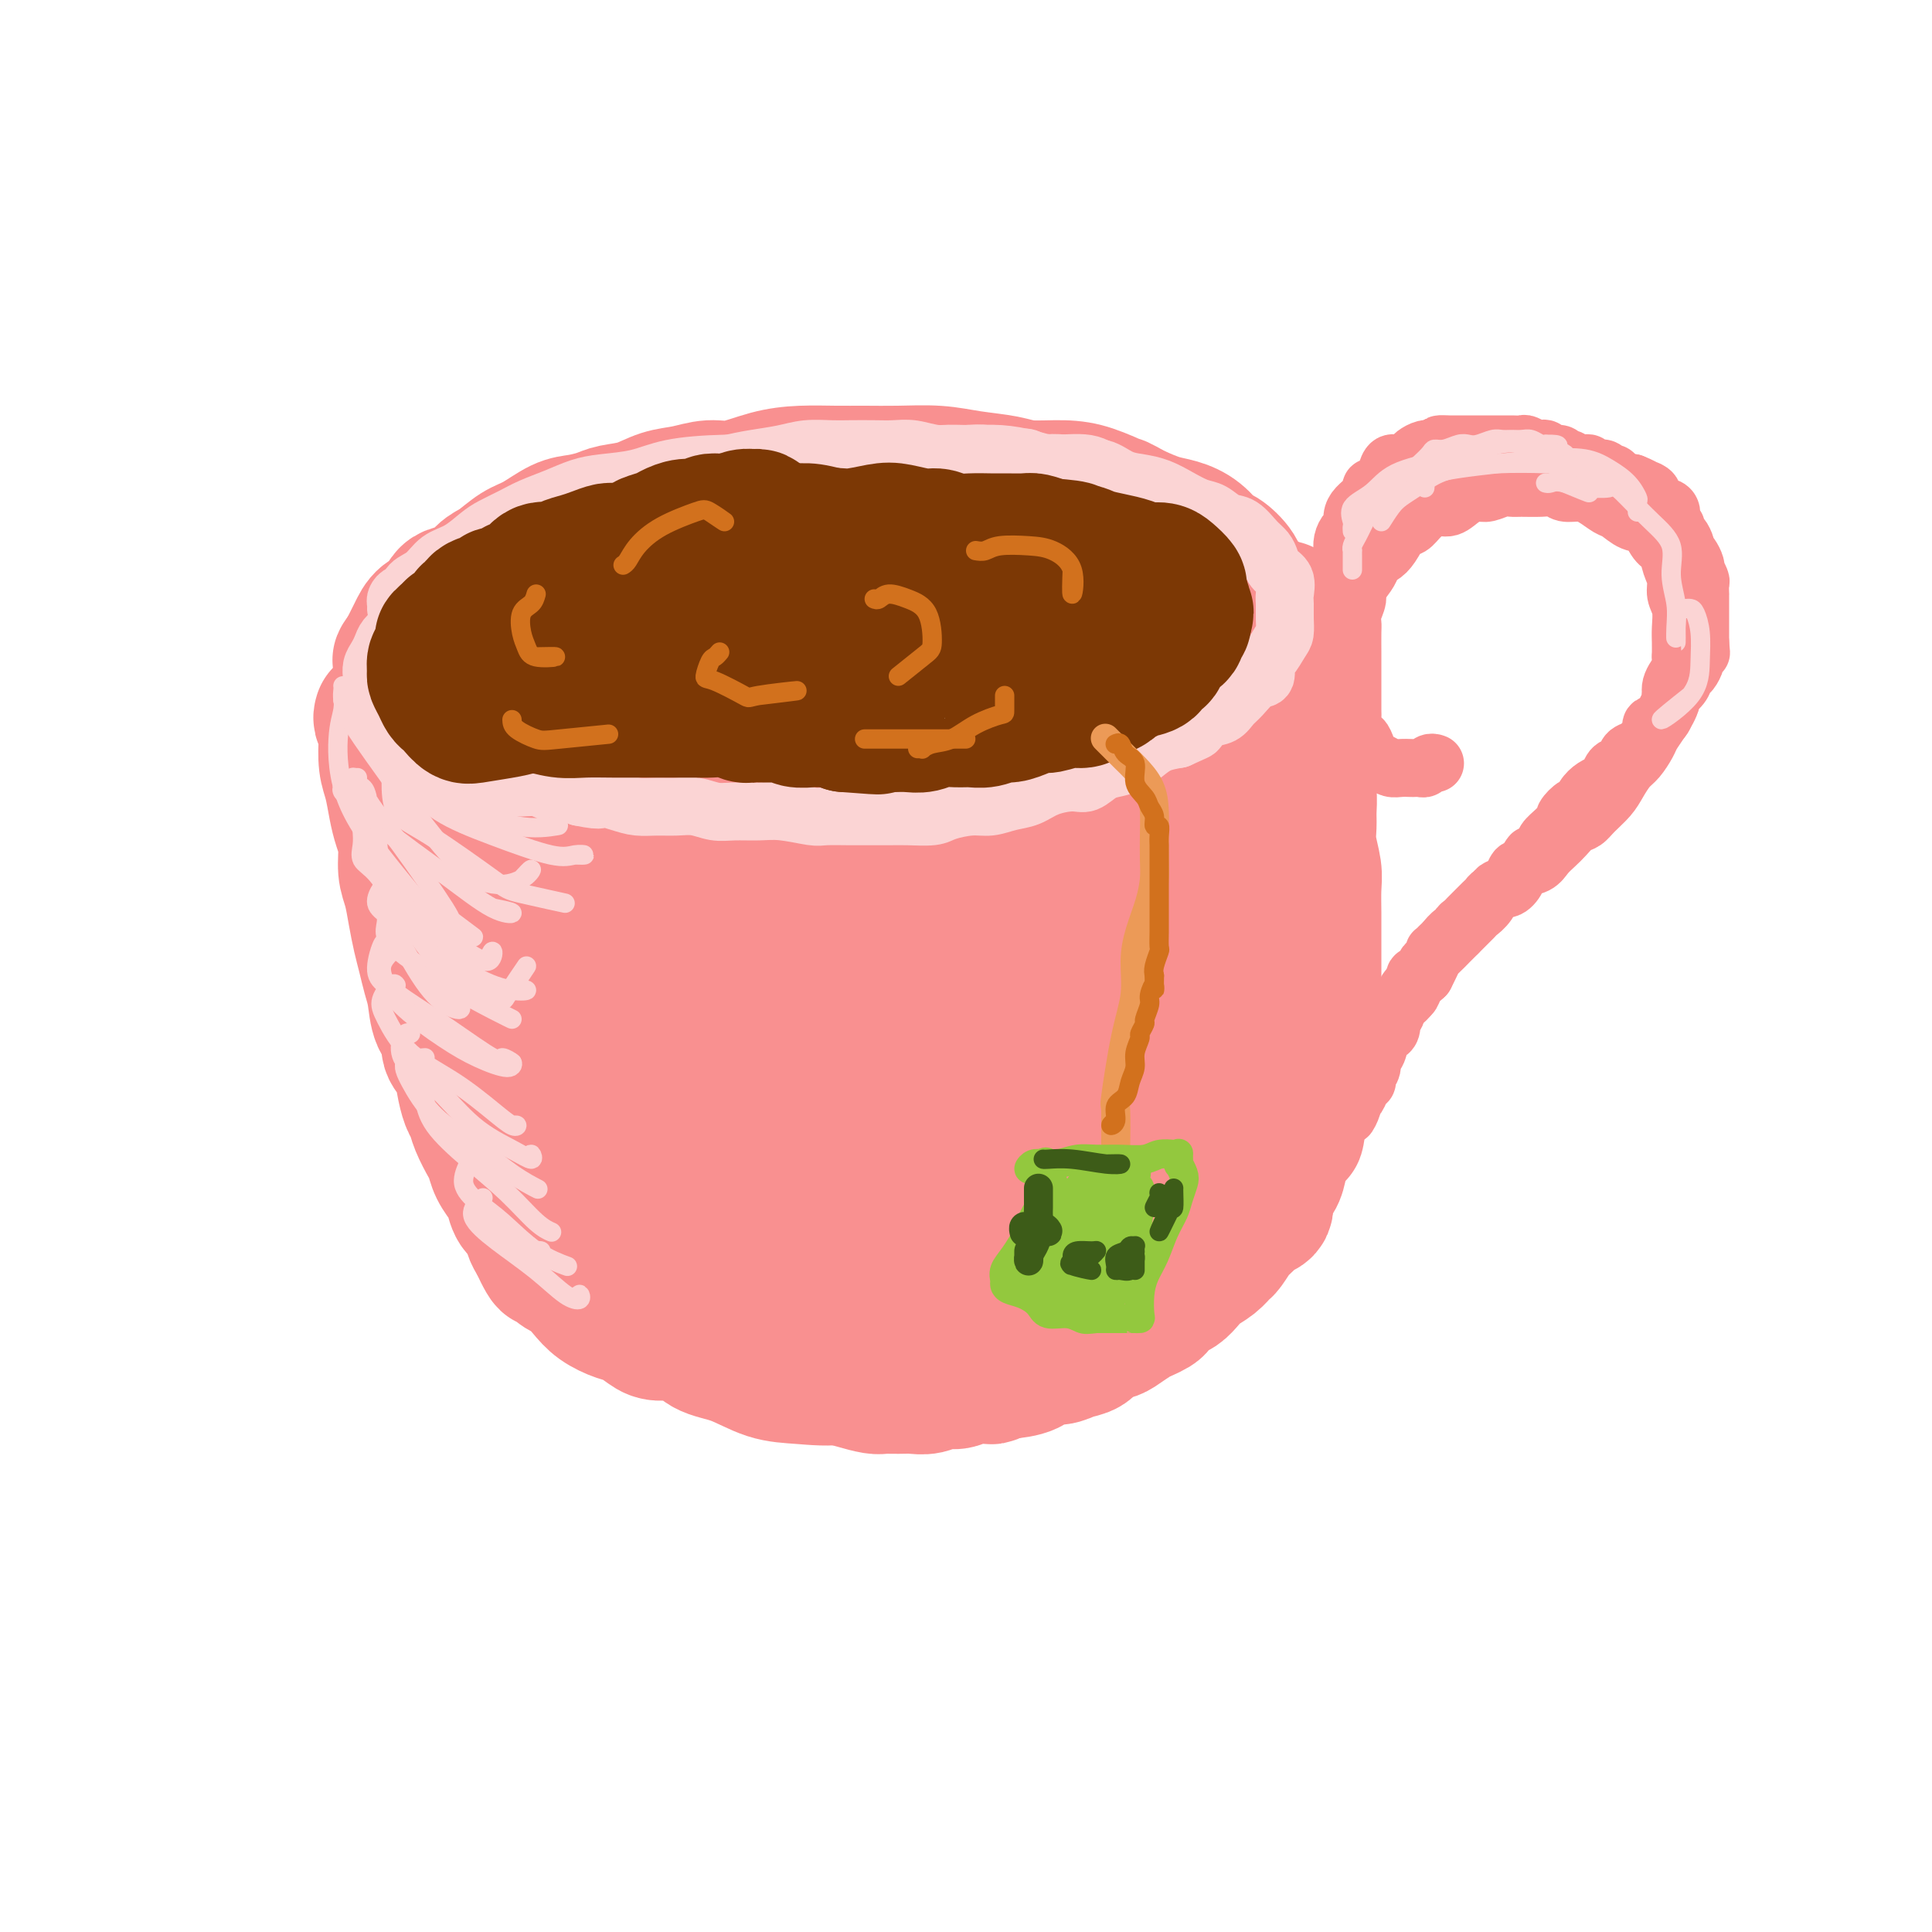 <svg viewBox='0 0 400 400' version='1.1' xmlns='http://www.w3.org/2000/svg' xmlns:xlink='http://www.w3.org/1999/xlink'><g fill='none' stroke='rgb(249,144,144)' stroke-width='28' stroke-linecap='round' stroke-linejoin='round'><path d='M93,162c-0.525,0.026 -1.050,0.052 -1,0c0.050,-0.052 0.676,-0.182 1,0c0.324,0.182 0.346,0.676 1,1c0.654,0.324 1.941,0.478 3,1c1.059,0.522 1.889,1.411 3,2c1.111,0.589 2.502,0.877 4,1c1.498,0.123 3.104,0.079 5,0c1.896,-0.079 4.082,-0.194 6,0c1.918,0.194 3.570,0.696 5,1c1.430,0.304 2.640,0.410 4,1c1.360,0.590 2.869,1.664 4,2c1.131,0.336 1.883,-0.067 3,0c1.117,0.067 2.599,0.606 4,1c1.401,0.394 2.721,0.645 4,1c1.279,0.355 2.515,0.813 4,1c1.485,0.187 3.217,0.104 5,0c1.783,-0.104 3.617,-0.228 5,0c1.383,0.228 2.314,0.807 4,1c1.686,0.193 4.127,-0.001 6,0c1.873,0.001 3.178,0.198 5,0c1.822,-0.198 4.159,-0.789 6,-1c1.841,-0.211 3.185,-0.042 5,0c1.815,0.042 4.102,-0.044 6,0c1.898,0.044 3.406,0.218 5,0c1.594,-0.218 3.275,-0.828 5,-1c1.725,-0.172 3.493,0.094 5,0c1.507,-0.094 2.754,-0.547 4,-1'/><path d='M204,172c10.317,-0.262 5.609,0.084 5,0c-0.609,-0.084 2.883,-0.598 5,-1c2.117,-0.402 2.861,-0.692 4,-1c1.139,-0.308 2.674,-0.636 4,-1c1.326,-0.364 2.444,-0.766 4,-1c1.556,-0.234 3.549,-0.300 5,-1c1.451,-0.700 2.359,-2.035 4,-3c1.641,-0.965 4.014,-1.561 5,-2c0.986,-0.439 0.584,-0.720 1,-1c0.416,-0.280 1.650,-0.558 3,-1c1.350,-0.442 2.816,-1.049 4,-2c1.184,-0.951 2.086,-2.246 3,-3c0.914,-0.754 1.842,-0.969 3,-2c1.158,-1.031 2.548,-2.880 3,-4c0.452,-1.120 -0.033,-1.512 0,-2c0.033,-0.488 0.583,-1.073 1,-2c0.417,-0.927 0.700,-2.195 1,-3c0.300,-0.805 0.617,-1.145 1,-2c0.383,-0.855 0.833,-2.224 1,-3c0.167,-0.776 0.052,-0.960 0,-2c-0.052,-1.040 -0.042,-2.935 0,-4c0.042,-1.065 0.115,-1.299 0,-2c-0.115,-0.701 -0.419,-1.869 -1,-3c-0.581,-1.131 -1.439,-2.223 -2,-3c-0.561,-0.777 -0.824,-1.237 -1,-2c-0.176,-0.763 -0.266,-1.829 -1,-3c-0.734,-1.171 -2.113,-2.445 -3,-3c-0.887,-0.555 -1.282,-0.389 -2,-1c-0.718,-0.611 -1.760,-1.999 -3,-3c-1.240,-1.001 -2.680,-1.616 -4,-2c-1.320,-0.384 -2.520,-0.538 -4,-1c-1.480,-0.462 -3.240,-1.231 -5,-2'/><path d='M235,106c-3.922,-2.205 -3.228,-1.718 -4,-2c-0.772,-0.282 -3.009,-1.332 -5,-2c-1.991,-0.668 -3.737,-0.953 -6,-1c-2.263,-0.047 -5.044,0.145 -7,0c-1.956,-0.145 -3.088,-0.627 -5,-1c-1.912,-0.373 -4.602,-0.636 -7,-1c-2.398,-0.364 -4.502,-0.830 -7,-1c-2.498,-0.170 -5.390,-0.044 -8,0c-2.610,0.044 -4.939,0.005 -7,0c-2.061,-0.005 -3.856,0.022 -6,0c-2.144,-0.022 -4.638,-0.094 -7,0c-2.362,0.094 -4.592,0.353 -7,1c-2.408,0.647 -4.996,1.683 -7,2c-2.004,0.317 -3.426,-0.084 -5,0c-1.574,0.084 -3.302,0.652 -5,1c-1.698,0.348 -3.367,0.475 -5,1c-1.633,0.525 -3.229,1.448 -5,2c-1.771,0.552 -3.716,0.732 -5,1c-1.284,0.268 -1.907,0.623 -3,1c-1.093,0.377 -2.655,0.777 -4,1c-1.345,0.223 -2.471,0.271 -4,1c-1.529,0.729 -3.461,2.140 -5,3c-1.539,0.860 -2.685,1.170 -4,2c-1.315,0.830 -2.798,2.180 -4,3c-1.202,0.820 -2.121,1.111 -3,2c-0.879,0.889 -1.716,2.376 -3,3c-1.284,0.624 -3.015,0.385 -4,1c-0.985,0.615 -1.223,2.082 -2,3c-0.777,0.918 -2.094,1.286 -3,2c-0.906,0.714 -1.402,1.776 -2,3c-0.598,1.224 -1.299,2.612 -2,4'/><path d='M84,135c-1.619,2.170 -1.167,1.596 -1,2c0.167,0.404 0.048,1.785 0,3c-0.048,1.215 -0.026,2.265 0,3c0.026,0.735 0.055,1.156 0,2c-0.055,0.844 -0.195,2.113 0,3c0.195,0.887 0.726,1.393 1,2c0.274,0.607 0.290,1.313 1,2c0.710,0.687 2.114,1.353 3,2c0.886,0.647 1.256,1.273 2,2c0.744,0.727 1.864,1.553 3,2c1.136,0.447 2.289,0.515 3,1c0.711,0.485 0.981,1.387 2,2c1.019,0.613 2.788,0.938 4,1c1.212,0.062 1.868,-0.138 3,0c1.132,0.138 2.739,0.615 4,1c1.261,0.385 2.177,0.678 3,1c0.823,0.322 1.553,0.674 3,1c1.447,0.326 3.612,0.627 5,1c1.388,0.373 2.001,0.818 3,1c0.999,0.182 2.385,0.101 4,0c1.615,-0.101 3.461,-0.223 5,0c1.539,0.223 2.773,0.792 4,1c1.227,0.208 2.447,0.056 4,0c1.553,-0.056 3.439,-0.015 5,0c1.561,0.015 2.798,0.004 4,0c1.202,-0.004 2.369,-0.001 4,0c1.631,0.001 3.727,0.000 5,0c1.273,-0.000 1.723,-0.000 3,0c1.277,0.000 3.382,0.000 5,0c1.618,-0.000 2.748,-0.000 4,0c1.252,0.000 2.626,0.000 4,0'/><path d='M174,168c8.543,0.155 4.401,0.041 4,0c-0.401,-0.041 2.938,-0.011 5,0c2.062,0.011 2.848,0.003 4,0c1.152,-0.003 2.670,0.000 4,0c1.330,-0.000 2.473,-0.003 4,0c1.527,0.003 3.439,0.013 5,0c1.561,-0.013 2.770,-0.047 4,0c1.230,0.047 2.482,0.177 4,0c1.518,-0.177 3.304,-0.661 5,-1c1.696,-0.339 3.304,-0.533 5,-1c1.696,-0.467 3.480,-1.207 5,-2c1.520,-0.793 2.776,-1.640 4,-2c1.224,-0.360 2.417,-0.233 4,-1c1.583,-0.767 3.555,-2.429 5,-3c1.445,-0.571 2.364,-0.051 3,0c0.636,0.051 0.989,-0.365 2,-1c1.011,-0.635 2.680,-1.488 4,-2c1.320,-0.512 2.292,-0.684 3,-1c0.708,-0.316 1.152,-0.777 1,0c-0.152,0.777 -0.901,2.794 -1,3c-0.099,0.206 0.450,-1.397 1,-3'/><path d='M79,148c-0.112,0.366 -0.223,0.732 0,1c0.223,0.268 0.781,0.437 1,1c0.219,0.563 0.100,1.518 0,3c-0.100,1.482 -0.180,3.490 0,5c0.180,1.510 0.622,2.522 1,4c0.378,1.478 0.693,3.423 1,5c0.307,1.577 0.607,2.787 1,4c0.393,1.213 0.879,2.428 1,4c0.121,1.572 -0.122,3.501 0,5c0.122,1.499 0.610,2.568 1,4c0.390,1.432 0.682,3.228 1,5c0.318,1.772 0.661,3.521 1,5c0.339,1.479 0.673,2.689 1,4c0.327,1.311 0.646,2.725 1,4c0.354,1.275 0.743,2.413 1,4c0.257,1.587 0.384,3.624 1,5c0.616,1.376 1.723,2.091 2,3c0.277,0.909 -0.276,2.011 0,3c0.276,0.989 1.382,1.866 2,3c0.618,1.134 0.747,2.524 1,4c0.253,1.476 0.631,3.038 1,4c0.369,0.962 0.728,1.324 1,2c0.272,0.676 0.458,1.666 1,3c0.542,1.334 1.441,3.014 2,4c0.559,0.986 0.779,1.279 1,2c0.221,0.721 0.444,1.869 1,3c0.556,1.131 1.444,2.246 2,3c0.556,0.754 0.779,1.147 1,2c0.221,0.853 0.441,2.167 1,3c0.559,0.833 1.458,1.186 2,2c0.542,0.814 0.726,2.090 1,3c0.274,0.910 0.637,1.455 1,2'/><path d='M111,257c3.464,7.410 2.123,2.933 2,2c-0.123,-0.933 0.971,1.676 2,3c1.029,1.324 1.994,1.362 3,2c1.006,0.638 2.055,1.876 3,3c0.945,1.124 1.787,2.134 3,3c1.213,0.866 2.796,1.588 4,2c1.204,0.412 2.028,0.513 3,1c0.972,0.487 2.092,1.361 3,2c0.908,0.639 1.606,1.043 3,1c1.394,-0.043 3.486,-0.534 5,0c1.514,0.534 2.452,2.093 4,3c1.548,0.907 3.708,1.162 6,2c2.292,0.838 4.715,2.259 7,3c2.285,0.741 4.430,0.804 7,1c2.570,0.196 5.565,0.527 9,0c3.435,-0.527 7.309,-1.911 10,-4c2.691,-2.089 4.197,-4.883 4,-5c-0.197,-0.117 -2.099,2.441 -4,5'/><path d='M266,126c0.115,0.074 0.230,0.147 0,0c-0.230,-0.147 -0.805,-0.516 -1,0c-0.195,0.516 -0.010,1.916 0,3c0.010,1.084 -0.156,1.853 0,3c0.156,1.147 0.633,2.672 1,4c0.367,1.328 0.623,2.458 1,4c0.377,1.542 0.875,3.497 1,5c0.125,1.503 -0.124,2.555 0,4c0.124,1.445 0.622,3.281 1,5c0.378,1.719 0.636,3.319 1,5c0.364,1.681 0.833,3.443 1,5c0.167,1.557 0.031,2.908 0,4c-0.031,1.092 0.044,1.926 0,3c-0.044,1.074 -0.208,2.388 0,4c0.208,1.612 0.788,3.521 1,5c0.212,1.479 0.057,2.529 0,4c-0.057,1.471 -0.015,3.365 0,5c0.015,1.635 0.004,3.011 0,4c-0.004,0.989 -0.001,1.591 0,3c0.001,1.409 0.000,3.626 0,5c-0.000,1.374 -0.000,1.905 0,3c0.000,1.095 0.001,2.752 0,4c-0.001,1.248 -0.004,2.085 0,3c0.004,0.915 0.016,1.907 0,3c-0.016,1.093 -0.060,2.289 0,3c0.060,0.711 0.223,0.939 0,2c-0.223,1.061 -0.833,2.954 -1,4c-0.167,1.046 0.109,1.243 0,2c-0.109,0.757 -0.603,2.073 -1,3c-0.397,0.927 -0.699,1.463 -1,2'/><path d='M269,230c-0.642,8.255 -0.748,3.891 -1,3c-0.252,-0.891 -0.650,1.689 -1,3c-0.350,1.311 -0.652,1.353 -1,2c-0.348,0.647 -0.741,1.900 -1,3c-0.259,1.100 -0.383,2.048 -1,3c-0.617,0.952 -1.728,1.909 -2,3c-0.272,1.091 0.293,2.318 0,3c-0.293,0.682 -1.444,0.820 -2,1c-0.556,0.180 -0.515,0.400 -1,1c-0.485,0.600 -1.494,1.578 -2,2c-0.506,0.422 -0.510,0.287 -1,1c-0.490,0.713 -1.468,2.274 -2,3c-0.532,0.726 -0.618,0.618 -1,1c-0.382,0.382 -1.061,1.253 -2,2c-0.939,0.747 -2.139,1.370 -3,2c-0.861,0.630 -1.381,1.268 -2,2c-0.619,0.732 -1.335,1.558 -2,2c-0.665,0.442 -1.279,0.499 -2,1c-0.721,0.501 -1.548,1.447 -2,2c-0.452,0.553 -0.529,0.712 -1,1c-0.471,0.288 -1.338,0.706 -2,1c-0.662,0.294 -1.121,0.464 -2,1c-0.879,0.536 -2.178,1.439 -3,2c-0.822,0.561 -1.168,0.782 -2,1c-0.832,0.218 -2.152,0.435 -3,1c-0.848,0.565 -1.226,1.479 -2,2c-0.774,0.521 -1.945,0.651 -3,1c-1.055,0.349 -1.994,0.918 -3,1c-1.006,0.082 -2.079,-0.324 -3,0c-0.921,0.324 -1.692,1.378 -3,2c-1.308,0.622 -3.154,0.811 -5,1'/><path d='M208,284c-3.105,1.017 -2.368,1.061 -3,1c-0.632,-0.061 -2.634,-0.227 -4,0c-1.366,0.227 -2.098,0.845 -3,1c-0.902,0.155 -1.975,-0.155 -3,0c-1.025,0.155 -2.002,0.774 -3,1c-0.998,0.226 -2.016,0.058 -3,0c-0.984,-0.058 -1.933,-0.005 -3,0c-1.067,0.005 -2.252,-0.036 -3,0c-0.748,0.036 -1.060,0.150 -2,0c-0.940,-0.150 -2.509,-0.564 -4,-1c-1.491,-0.436 -2.905,-0.892 -4,-1c-1.095,-0.108 -1.871,0.133 -3,0c-1.129,-0.133 -2.612,-0.641 -4,-1c-1.388,-0.359 -2.682,-0.571 -4,-1c-1.318,-0.429 -2.660,-1.077 -4,-2c-1.340,-0.923 -2.680,-2.123 -4,-3c-1.320,-0.877 -2.622,-1.431 -4,-2c-1.378,-0.569 -2.833,-1.153 -4,-2c-1.167,-0.847 -2.048,-1.956 -2,-2c0.048,-0.044 1.024,0.978 2,2'/><path d='M120,193c-1.589,-0.298 -3.178,-0.597 -4,-1c-0.822,-0.403 -0.878,-0.911 -1,-1c-0.122,-0.089 -0.310,0.240 0,1c0.310,0.760 1.117,1.949 2,5c0.883,3.051 1.842,7.963 3,13c1.158,5.037 2.514,10.198 4,15c1.486,4.802 3.103,9.245 5,13c1.897,3.755 4.074,6.824 6,9c1.926,2.176 3.602,3.461 5,4c1.398,0.539 2.518,0.331 3,0c0.482,-0.331 0.326,-0.786 0,-2c-0.326,-1.214 -0.822,-3.188 -2,-6c-1.178,-2.812 -3.038,-6.462 -5,-11c-1.962,-4.538 -4.027,-9.964 -7,-16c-2.973,-6.036 -6.856,-12.683 -9,-16c-2.144,-3.317 -2.550,-3.304 -3,-4c-0.450,-0.696 -0.944,-2.099 -2,-3c-1.056,-0.901 -2.672,-1.298 -4,-2c-1.328,-0.702 -2.366,-1.709 -3,-2c-0.634,-0.291 -0.862,0.133 -1,0c-0.138,-0.133 -0.185,-0.822 0,0c0.185,0.822 0.603,3.157 1,6c0.397,2.843 0.772,6.194 1,10c0.228,3.806 0.310,8.066 2,13c1.690,4.934 4.988,10.544 8,16c3.012,5.456 5.739,10.760 9,15c3.261,4.240 7.057,7.416 10,10c2.943,2.584 5.035,4.576 7,6c1.965,1.424 3.805,2.278 5,2c1.195,-0.278 1.745,-1.690 2,-4c0.255,-2.310 0.216,-5.517 0,-10c-0.216,-4.483 -0.608,-10.241 -1,-16'/><path d='M151,237c-0.623,-8.427 -2.681,-14.496 -5,-22c-2.319,-7.504 -4.899,-16.444 -7,-21c-2.101,-4.556 -3.722,-4.728 -5,-5c-1.278,-0.272 -2.214,-0.645 -3,-1c-0.786,-0.355 -1.423,-0.691 -1,1c0.423,1.691 1.907,5.409 3,10c1.093,4.591 1.795,10.056 4,18c2.205,7.944 5.915,18.368 9,27c3.085,8.632 5.547,15.474 8,20c2.453,4.526 4.899,6.738 7,8c2.101,1.262 3.858,1.576 5,1c1.142,-0.576 1.670,-2.041 2,-5c0.330,-2.959 0.464,-7.412 0,-13c-0.464,-5.588 -1.526,-12.313 -3,-20c-1.474,-7.687 -3.361,-16.338 -5,-24c-1.639,-7.662 -3.028,-14.336 -4,-17c-0.972,-2.664 -1.525,-1.317 -2,-1c-0.475,0.317 -0.873,-0.396 -1,1c-0.127,1.396 0.017,4.901 1,10c0.983,5.099 2.805,11.791 5,20c2.195,8.209 4.763,17.936 7,26c2.237,8.064 4.144,14.465 7,18c2.856,3.535 6.663,4.203 9,4c2.337,-0.203 3.206,-1.279 4,-4c0.794,-2.721 1.514,-7.087 2,-13c0.486,-5.913 0.736,-13.372 0,-22c-0.736,-8.628 -2.460,-18.425 -4,-27c-1.540,-8.575 -2.897,-15.927 -4,-20c-1.103,-4.073 -1.951,-4.866 -3,-5c-1.049,-0.134 -2.300,0.390 -3,2c-0.700,1.610 -0.850,4.305 -1,7'/><path d='M173,190c-0.729,4.212 -0.551,10.243 0,17c0.551,6.757 1.474,14.241 3,23c1.526,8.759 3.653,18.793 6,25c2.347,6.207 4.913,8.588 7,10c2.087,1.412 3.693,1.853 5,1c1.307,-0.853 2.313,-3.002 3,-6c0.687,-2.998 1.055,-6.845 1,-12c-0.055,-5.155 -0.531,-11.619 -1,-19c-0.469,-7.381 -0.929,-15.680 -2,-23c-1.071,-7.320 -2.753,-13.662 -4,-16c-1.247,-2.338 -2.061,-0.672 -3,1c-0.939,1.672 -2.004,3.351 -3,7c-0.996,3.649 -1.922,9.268 -2,15c-0.078,5.732 0.694,11.577 2,19c1.306,7.423 3.148,16.425 5,23c1.852,6.575 3.716,10.724 6,13c2.284,2.276 4.990,2.678 7,2c2.010,-0.678 3.325,-2.438 5,-6c1.675,-3.562 3.709,-8.926 5,-14c1.291,-5.074 1.837,-9.857 2,-17c0.163,-7.143 -0.058,-16.647 0,-25c0.058,-8.353 0.394,-15.554 0,-19c-0.394,-3.446 -1.520,-3.136 -3,-3c-1.480,0.136 -3.315,0.100 -5,1c-1.685,0.900 -3.222,2.737 -4,6c-0.778,3.263 -0.799,7.951 -1,13c-0.201,5.049 -0.581,10.458 0,18c0.581,7.542 2.125,17.217 4,24c1.875,6.783 4.082,10.672 6,13c1.918,2.328 3.548,3.094 5,3c1.452,-0.094 2.726,-1.047 4,-2'/><path d='M221,262c1.633,-0.880 1.214,-3.581 1,-7c-0.214,-3.419 -0.225,-7.555 0,-13c0.225,-5.445 0.685,-12.200 1,-20c0.315,-7.800 0.485,-16.646 1,-23c0.515,-6.354 1.376,-10.214 1,-12c-0.376,-1.786 -1.988,-1.496 -3,-1c-1.012,0.496 -1.424,1.197 -2,3c-0.576,1.803 -1.317,4.708 -2,9c-0.683,4.292 -1.310,9.970 -1,16c0.310,6.030 1.557,12.411 3,19c1.443,6.589 3.083,13.384 5,17c1.917,3.616 4.111,4.051 6,4c1.889,-0.051 3.474,-0.589 5,-2c1.526,-1.411 2.992,-3.696 4,-7c1.008,-3.304 1.558,-7.626 2,-13c0.442,-5.374 0.775,-11.799 1,-20c0.225,-8.201 0.341,-18.179 1,-25c0.659,-6.821 1.860,-10.487 2,-12c0.140,-1.513 -0.780,-0.875 -2,0c-1.220,0.875 -2.738,1.987 -4,5c-1.262,3.013 -2.268,7.928 -3,13c-0.732,5.072 -1.192,10.303 -1,17c0.192,6.697 1.034,14.861 2,21c0.966,6.139 2.056,10.253 3,12c0.944,1.747 1.742,1.128 3,0c1.258,-1.128 2.977,-2.766 4,-6c1.023,-3.234 1.352,-8.066 2,-13c0.648,-4.934 1.617,-9.972 2,-17c0.383,-7.028 0.180,-16.046 0,-23c-0.180,-6.954 -0.337,-11.844 -1,-13c-0.663,-1.156 -1.831,1.422 -3,4'/><path d='M248,175c-1.254,2.621 -2.888,7.175 -5,13c-2.112,5.825 -4.700,12.922 -6,16c-1.300,3.078 -1.312,2.136 -1,4c0.312,1.864 0.946,6.532 1,7c0.054,0.468 -0.473,-3.266 -1,-7'/></g>
<g fill='none' stroke='rgb(249,144,144)' stroke-width='12' stroke-linecap='round' stroke-linejoin='round'><path d='M297,158c0.089,0.030 0.178,0.061 0,0c-0.178,-0.061 -0.624,-0.212 -1,0c-0.376,0.212 -0.681,0.789 -1,1c-0.319,0.211 -0.652,0.057 -1,0c-0.348,-0.057 -0.712,-0.019 -1,0c-0.288,0.019 -0.501,0.017 -1,0c-0.499,-0.017 -1.286,-0.048 -2,0c-0.714,0.048 -1.357,0.177 -2,0c-0.643,-0.177 -1.285,-0.659 -2,-1c-0.715,-0.341 -1.502,-0.542 -2,-1c-0.498,-0.458 -0.708,-1.172 -1,-2c-0.292,-0.828 -0.667,-1.769 -1,-2c-0.333,-0.231 -0.625,0.247 -1,0c-0.375,-0.247 -0.832,-1.220 -1,-2c-0.168,-0.780 -0.045,-1.368 0,-2c0.045,-0.632 0.012,-1.310 0,-2c-0.012,-0.690 -0.003,-1.394 0,-2c0.003,-0.606 0.001,-1.114 0,-2c-0.001,-0.886 0.000,-2.149 0,-3c-0.000,-0.851 -0.001,-1.291 0,-2c0.001,-0.709 0.005,-1.689 0,-3c-0.005,-1.311 -0.017,-2.955 0,-4c0.017,-1.045 0.064,-1.491 0,-2c-0.064,-0.509 -0.238,-1.081 0,-2c0.238,-0.919 0.889,-2.184 1,-3c0.111,-0.816 -0.316,-1.181 0,-2c0.316,-0.819 1.376,-2.091 2,-3c0.624,-0.909 0.812,-1.454 1,-2'/><path d='M284,117c0.976,-1.925 1.415,-1.737 2,-2c0.585,-0.263 1.314,-0.979 2,-2c0.686,-1.021 1.327,-2.349 2,-3c0.673,-0.651 1.376,-0.626 2,-1c0.624,-0.374 1.168,-1.148 2,-2c0.832,-0.852 1.951,-1.782 3,-2c1.049,-0.218 2.028,0.278 3,0c0.972,-0.278 1.937,-1.328 3,-2c1.063,-0.672 2.222,-0.965 3,-1c0.778,-0.035 1.173,0.187 2,0c0.827,-0.187 2.084,-0.783 3,-1c0.916,-0.217 1.490,-0.054 2,0c0.510,0.054 0.955,-0.000 2,0c1.045,0.000 2.691,0.054 4,0c1.309,-0.054 2.280,-0.218 3,0c0.720,0.218 1.189,0.817 2,1c0.811,0.183 1.963,-0.049 3,0c1.037,0.049 1.958,0.378 3,1c1.042,0.622 2.204,1.536 3,2c0.796,0.464 1.225,0.480 2,1c0.775,0.520 1.895,1.546 3,2c1.105,0.454 2.195,0.337 3,1c0.805,0.663 1.325,2.106 2,3c0.675,0.894 1.505,1.239 2,2c0.495,0.761 0.654,1.940 1,3c0.346,1.060 0.877,2.002 1,3c0.123,0.998 -0.163,2.052 0,3c0.163,0.948 0.776,1.790 1,3c0.224,1.210 0.060,2.787 0,4c-0.060,1.213 -0.017,2.061 0,3c0.017,0.939 0.009,1.970 0,3'/><path d='M348,136c0.592,3.935 0.572,2.774 0,3c-0.572,0.226 -1.697,1.841 -2,3c-0.303,1.159 0.214,1.861 0,3c-0.214,1.139 -1.159,2.713 -2,4c-0.841,1.287 -1.576,2.287 -2,3c-0.424,0.713 -0.535,1.138 -1,2c-0.465,0.862 -1.283,2.160 -2,3c-0.717,0.840 -1.333,1.223 -2,2c-0.667,0.777 -1.386,1.948 -2,3c-0.614,1.052 -1.123,1.987 -2,3c-0.877,1.013 -2.122,2.106 -3,3c-0.878,0.894 -1.390,1.590 -2,2c-0.610,0.410 -1.317,0.533 -2,1c-0.683,0.467 -1.343,1.276 -2,2c-0.657,0.724 -1.313,1.362 -2,2c-0.687,0.638 -1.405,1.275 -2,2c-0.595,0.725 -1.065,1.537 -2,2c-0.935,0.463 -2.333,0.578 -3,1c-0.667,0.422 -0.602,1.150 -1,2c-0.398,0.850 -1.257,1.823 -2,2c-0.743,0.177 -1.369,-0.443 -2,0c-0.631,0.443 -1.268,1.949 -2,3c-0.732,1.051 -1.561,1.646 -2,2c-0.439,0.354 -0.489,0.466 -1,1c-0.511,0.534 -1.485,1.490 -2,2c-0.515,0.510 -0.572,0.573 -1,1c-0.428,0.427 -1.228,1.217 -2,2c-0.772,0.783 -1.516,1.561 -2,2c-0.484,0.439 -0.707,0.541 -1,1c-0.293,0.459 -0.655,1.274 -1,2c-0.345,0.726 -0.672,1.363 -1,2'/><path d='M295,202c-6.344,5.924 -3.206,2.235 -2,1c1.206,-1.235 0.478,-0.018 0,1c-0.478,1.018 -0.706,1.835 -1,2c-0.294,0.165 -0.652,-0.321 -1,0c-0.348,0.321 -0.684,1.448 -1,2c-0.316,0.552 -0.610,0.529 -1,1c-0.390,0.471 -0.874,1.436 -1,2c-0.126,0.564 0.107,0.729 0,1c-0.107,0.271 -0.554,0.650 -1,1c-0.446,0.350 -0.890,0.671 -1,1c-0.110,0.329 0.114,0.666 0,1c-0.114,0.334 -0.565,0.664 -1,1c-0.435,0.336 -0.852,0.678 -1,1c-0.148,0.322 -0.026,0.625 0,1c0.026,0.375 -0.045,0.822 0,1c0.045,0.178 0.205,0.087 0,0c-0.205,-0.087 -0.773,-0.171 -1,0c-0.227,0.171 -0.111,0.598 0,1c0.111,0.402 0.216,0.778 0,1c-0.216,0.222 -0.754,0.289 -1,0c-0.246,-0.289 -0.200,-0.933 0,-1c0.200,-0.067 0.554,0.444 1,0c0.446,-0.444 0.985,-1.841 1,-2c0.015,-0.159 -0.492,0.921 -1,2'/><path d='M279,141c-0.332,-0.037 -0.663,-0.073 -1,0c-0.337,0.073 -0.678,0.257 -1,0c-0.322,-0.257 -0.623,-0.953 -1,-1c-0.377,-0.047 -0.830,0.557 -1,0c-0.170,-0.557 -0.056,-2.273 0,-3c0.056,-0.727 0.053,-0.463 0,-1c-0.053,-0.537 -0.158,-1.873 0,-3c0.158,-1.127 0.578,-2.046 1,-3c0.422,-0.954 0.844,-1.945 1,-3c0.156,-1.055 0.046,-2.174 0,-3c-0.046,-0.826 -0.026,-1.358 0,-2c0.026,-0.642 0.059,-1.393 0,-2c-0.059,-0.607 -0.209,-1.070 0,-2c0.209,-0.930 0.778,-2.328 1,-3c0.222,-0.672 0.097,-0.617 0,-1c-0.097,-0.383 -0.168,-1.205 0,-2c0.168,-0.795 0.573,-1.563 1,-2c0.427,-0.437 0.875,-0.541 1,-1c0.125,-0.459 -0.073,-1.271 0,-2c0.073,-0.729 0.419,-1.375 1,-2c0.581,-0.625 1.399,-1.231 2,-2c0.601,-0.769 0.986,-1.702 1,-2c0.014,-0.298 -0.345,0.040 0,0c0.345,-0.040 1.392,-0.459 2,-1c0.608,-0.541 0.778,-1.206 1,-2c0.222,-0.794 0.496,-1.719 1,-2c0.504,-0.281 1.237,0.082 2,0c0.763,-0.082 1.555,-0.610 2,-1c0.445,-0.390 0.543,-0.644 1,-1c0.457,-0.356 1.273,-0.816 2,-1c0.727,-0.184 1.363,-0.092 2,0'/><path d='M297,93c1.528,-0.691 0.847,-0.917 1,-1c0.153,-0.083 1.139,-0.022 2,0c0.861,0.022 1.597,0.006 2,0c0.403,-0.006 0.474,-0.002 1,0c0.526,0.002 1.507,0.000 2,0c0.493,-0.000 0.500,-0.000 1,0c0.500,0.000 1.495,-0.000 2,0c0.505,0.000 0.521,0.000 1,0c0.479,-0.000 1.423,-0.001 2,0c0.577,0.001 0.788,0.004 1,0c0.212,-0.004 0.424,-0.015 1,0c0.576,0.015 1.517,0.055 2,0c0.483,-0.055 0.510,-0.207 1,0c0.490,0.207 1.445,0.772 2,1c0.555,0.228 0.712,0.118 1,0c0.288,-0.118 0.707,-0.243 1,0c0.293,0.243 0.460,0.853 1,1c0.540,0.147 1.454,-0.171 2,0c0.546,0.171 0.724,0.831 1,1c0.276,0.169 0.652,-0.152 1,0c0.348,0.152 0.670,0.777 1,1c0.330,0.223 0.670,0.045 1,0c0.330,-0.045 0.652,0.045 1,0c0.348,-0.045 0.723,-0.223 1,0c0.277,0.223 0.454,0.847 1,1c0.546,0.153 1.459,-0.166 2,0c0.541,0.166 0.708,0.815 1,1c0.292,0.185 0.707,-0.095 1,0c0.293,0.095 0.463,0.564 1,1c0.537,0.436 1.439,0.839 2,1c0.561,0.161 0.780,0.081 1,0'/><path d='M338,100c3.757,1.477 1.651,1.169 1,1c-0.651,-0.169 0.154,-0.199 1,0c0.846,0.199 1.732,0.627 2,1c0.268,0.373 -0.082,0.690 0,1c0.082,0.310 0.595,0.612 1,1c0.405,0.388 0.701,0.863 1,1c0.299,0.137 0.601,-0.065 1,0c0.399,0.065 0.894,0.398 1,1c0.106,0.602 -0.178,1.474 0,2c0.178,0.526 0.818,0.705 1,1c0.182,0.295 -0.096,0.705 0,1c0.096,0.295 0.564,0.473 1,1c0.436,0.527 0.838,1.401 1,2c0.162,0.599 0.082,0.921 0,1c-0.082,0.079 -0.167,-0.086 0,0c0.167,0.086 0.584,0.422 1,1c0.416,0.578 0.829,1.396 1,2c0.171,0.604 0.098,0.993 0,1c-0.098,0.007 -0.222,-0.368 0,0c0.222,0.368 0.792,1.478 1,2c0.208,0.522 0.056,0.455 0,1c-0.056,0.545 -0.015,1.703 0,2c0.015,0.297 0.004,-0.268 0,0c-0.004,0.268 -0.001,1.367 0,2c0.001,0.633 0.000,0.800 0,1c-0.000,0.200 -0.000,0.435 0,1c0.000,0.565 0.000,1.461 0,2c-0.000,0.539 -0.000,0.722 0,1c0.000,0.278 0.000,0.652 0,1c-0.000,0.348 -0.000,0.671 0,1c0.000,0.329 0.000,0.665 0,1'/><path d='M352,133c0.219,2.876 0.266,2.065 0,2c-0.266,-0.065 -0.843,0.615 -1,1c-0.157,0.385 0.108,0.474 0,1c-0.108,0.526 -0.588,1.488 -1,2c-0.412,0.512 -0.755,0.574 -1,1c-0.245,0.426 -0.393,1.217 -1,2c-0.607,0.783 -1.673,1.558 -2,2c-0.327,0.442 0.085,0.551 0,1c-0.085,0.449 -0.667,1.237 -1,2c-0.333,0.763 -0.418,1.500 -1,2c-0.582,0.500 -1.660,0.764 -2,1c-0.340,0.236 0.060,0.443 0,1c-0.060,0.557 -0.578,1.463 -1,2c-0.422,0.537 -0.747,0.706 -1,1c-0.253,0.294 -0.435,0.712 -1,1c-0.565,0.288 -1.513,0.444 -2,1c-0.487,0.556 -0.515,1.510 -1,2c-0.485,0.490 -1.429,0.515 -2,1c-0.571,0.485 -0.769,1.430 -1,2c-0.231,0.570 -0.494,0.764 -1,1c-0.506,0.236 -1.254,0.515 -2,1c-0.746,0.485 -1.491,1.177 -2,2c-0.509,0.823 -0.781,1.779 -1,2c-0.219,0.221 -0.386,-0.293 -1,0c-0.614,0.293 -1.675,1.392 -2,2c-0.325,0.608 0.085,0.726 0,1c-0.085,0.274 -0.667,0.703 -1,1c-0.333,0.297 -0.419,0.461 -1,1c-0.581,0.539 -1.656,1.453 -2,2c-0.344,0.547 0.045,0.728 0,1c-0.045,0.272 -0.522,0.636 -1,1'/><path d='M319,176c-3.809,3.682 -2.330,1.386 -2,1c0.330,-0.386 -0.489,1.139 -1,2c-0.511,0.861 -0.716,1.058 -1,1c-0.284,-0.058 -0.649,-0.370 -1,0c-0.351,0.370 -0.689,1.423 -1,2c-0.311,0.577 -0.594,0.679 -1,1c-0.406,0.321 -0.935,0.859 -1,1c-0.065,0.141 0.333,-0.117 0,0c-0.333,0.117 -1.399,0.609 -2,1c-0.601,0.391 -0.739,0.682 -1,1c-0.261,0.318 -0.647,0.663 -1,1c-0.353,0.337 -0.673,0.667 -1,1c-0.327,0.333 -0.662,0.668 -1,1c-0.338,0.332 -0.681,0.662 -1,1c-0.319,0.338 -0.614,0.686 -1,1c-0.386,0.314 -0.863,0.595 -1,1c-0.137,0.405 0.065,0.936 0,1c-0.065,0.064 -0.396,-0.337 -1,0c-0.604,0.337 -1.482,1.414 -2,2c-0.518,0.586 -0.678,0.682 -1,1c-0.322,0.318 -0.807,0.857 -1,1c-0.193,0.143 -0.093,-0.112 0,0c0.093,0.112 0.179,0.589 0,1c-0.179,0.411 -0.623,0.754 -1,1c-0.377,0.246 -0.689,0.395 -1,1c-0.311,0.605 -0.622,1.668 -1,2c-0.378,0.332 -0.822,-0.066 -1,0c-0.178,0.066 -0.089,0.595 0,1c0.089,0.405 0.178,0.686 0,1c-0.178,0.314 -0.622,0.661 -1,1c-0.378,0.339 -0.689,0.669 -1,1'/><path d='M291,206c-4.288,4.820 -1.009,1.870 0,1c1.009,-0.870 -0.252,0.339 -1,1c-0.748,0.661 -0.984,0.772 -1,1c-0.016,0.228 0.189,0.572 0,1c-0.189,0.428 -0.772,0.939 -1,1c-0.228,0.061 -0.102,-0.327 0,0c0.102,0.327 0.181,1.368 0,2c-0.181,0.632 -0.622,0.855 -1,1c-0.378,0.145 -0.694,0.214 -1,1c-0.306,0.786 -0.603,2.291 -1,3c-0.397,0.709 -0.894,0.623 -1,1c-0.106,0.377 0.179,1.218 0,2c-0.179,0.782 -0.823,1.505 -1,2c-0.177,0.495 0.111,0.760 0,1c-0.111,0.240 -0.623,0.454 -1,1c-0.377,0.546 -0.618,1.425 -1,2c-0.382,0.575 -0.903,0.845 -1,1c-0.097,0.155 0.232,0.196 0,1c-0.232,0.804 -1.024,2.370 -1,2c0.024,-0.370 0.864,-2.677 1,-3c0.136,-0.323 -0.432,1.339 -1,3'/></g>
<g fill='none' stroke='rgb(251,212,212)' stroke-width='12' stroke-linecap='round' stroke-linejoin='round'><path d='M231,101c-0.041,-0.323 -0.082,-0.646 0,-1c0.082,-0.354 0.289,-0.739 0,-1c-0.289,-0.261 -1.072,-0.400 -2,-1c-0.928,-0.600 -2.000,-1.663 -4,-2c-2.000,-0.337 -4.929,0.053 -7,0c-2.071,-0.053 -3.285,-0.547 -5,-1c-1.715,-0.453 -3.930,-0.863 -6,-1c-2.070,-0.137 -3.994,0.001 -6,0c-2.006,-0.001 -4.093,-0.140 -6,0c-1.907,0.140 -3.632,0.558 -5,1c-1.368,0.442 -2.378,0.906 -4,1c-1.622,0.094 -3.857,-0.182 -6,0c-2.143,0.182 -4.196,0.822 -6,1c-1.804,0.178 -3.360,-0.107 -5,0c-1.640,0.107 -3.365,0.606 -5,1c-1.635,0.394 -3.181,0.683 -5,1c-1.819,0.317 -3.910,0.662 -6,1c-2.090,0.338 -4.180,0.669 -6,1c-1.820,0.331 -3.370,0.662 -5,1c-1.630,0.338 -3.338,0.685 -5,1c-1.662,0.315 -3.276,0.600 -5,1c-1.724,0.400 -3.556,0.917 -5,1c-1.444,0.083 -2.500,-0.268 -4,0c-1.500,0.268 -3.444,1.156 -5,2c-1.556,0.844 -2.722,1.644 -4,2c-1.278,0.356 -2.667,0.269 -4,1c-1.333,0.731 -2.611,2.279 -4,3c-1.389,0.721 -2.888,0.616 -4,1c-1.112,0.384 -1.838,1.257 -3,2c-1.162,0.743 -2.761,1.355 -4,2c-1.239,0.645 -2.120,1.322 -3,2'/><path d='M92,120c-5.606,2.977 -4.122,2.919 -4,3c0.122,0.081 -1.119,0.301 -2,1c-0.881,0.699 -1.402,1.878 -2,3c-0.598,1.122 -1.274,2.187 -2,3c-0.726,0.813 -1.501,1.374 -2,2c-0.499,0.626 -0.722,1.319 -1,2c-0.278,0.681 -0.611,1.352 -1,2c-0.389,0.648 -0.833,1.275 -1,2c-0.167,0.725 -0.056,1.550 0,2c0.056,0.450 0.058,0.525 0,1c-0.058,0.475 -0.175,1.348 0,2c0.175,0.652 0.642,1.081 1,2c0.358,0.919 0.607,2.326 1,3c0.393,0.674 0.929,0.613 1,1c0.071,0.387 -0.325,1.220 0,2c0.325,0.780 1.369,1.505 2,2c0.631,0.495 0.848,0.760 1,1c0.152,0.240 0.239,0.455 1,1c0.761,0.545 2.195,1.421 3,2c0.805,0.579 0.982,0.862 2,1c1.018,0.138 2.876,0.132 4,0c1.124,-0.132 1.513,-0.390 2,0c0.487,0.390 1.073,1.429 2,2c0.927,0.571 2.194,0.674 3,1c0.806,0.326 1.149,0.876 2,1c0.851,0.124 2.209,-0.178 3,0c0.791,0.178 1.016,0.835 2,1c0.984,0.165 2.728,-0.162 4,0c1.272,0.162 2.073,0.813 3,1c0.927,0.187 1.979,-0.089 3,0c1.021,0.089 2.010,0.545 3,1'/><path d='M120,165c5.820,1.193 3.869,0.176 4,0c0.131,-0.176 2.344,0.488 4,1c1.656,0.512 2.753,0.873 4,1c1.247,0.127 2.643,0.020 4,0c1.357,-0.020 2.677,0.048 4,0c1.323,-0.048 2.651,-0.210 4,0c1.349,0.210 2.718,0.792 4,1c1.282,0.208 2.476,0.042 4,0c1.524,-0.042 3.377,0.041 5,0c1.623,-0.041 3.017,-0.207 5,0c1.983,0.207 4.554,0.788 6,1c1.446,0.212 1.767,0.057 3,0c1.233,-0.057 3.377,-0.014 5,0c1.623,0.014 2.725,0.001 4,0c1.275,-0.001 2.721,0.010 4,0c1.279,-0.010 2.389,-0.040 4,0c1.611,0.040 3.722,0.151 5,0c1.278,-0.151 1.724,-0.564 3,-1c1.276,-0.436 3.382,-0.894 5,-1c1.618,-0.106 2.747,0.139 4,0c1.253,-0.139 2.628,-0.662 4,-1c1.372,-0.338 2.741,-0.489 4,-1c1.259,-0.511 2.409,-1.380 4,-2c1.591,-0.620 3.622,-0.992 5,-1c1.378,-0.008 2.101,0.346 3,0c0.899,-0.346 1.972,-1.392 3,-2c1.028,-0.608 2.010,-0.779 3,-1c0.990,-0.221 1.987,-0.492 3,-1c1.013,-0.508 2.042,-1.252 3,-2c0.958,-0.748 1.845,-1.499 3,-2c1.155,-0.501 2.577,-0.750 4,-1'/><path d='M244,153c3.766,-1.733 3.679,-1.565 4,-2c0.321,-0.435 1.048,-1.473 2,-2c0.952,-0.527 2.130,-0.545 3,-1c0.870,-0.455 1.434,-1.348 2,-2c0.566,-0.652 1.134,-1.062 2,-2c0.866,-0.938 2.028,-2.405 3,-3c0.972,-0.595 1.753,-0.319 2,-1c0.247,-0.681 -0.039,-2.321 0,-3c0.039,-0.679 0.403,-0.398 1,-1c0.597,-0.602 1.427,-2.085 2,-3c0.573,-0.915 0.887,-1.260 1,-2c0.113,-0.740 0.024,-1.875 0,-3c-0.024,-1.125 0.019,-2.241 0,-3c-0.019,-0.759 -0.098,-1.162 0,-2c0.098,-0.838 0.375,-2.110 0,-3c-0.375,-0.890 -1.402,-1.398 -2,-2c-0.598,-0.602 -0.768,-1.298 -1,-2c-0.232,-0.702 -0.526,-1.410 -1,-2c-0.474,-0.590 -1.126,-1.060 -2,-2c-0.874,-0.940 -1.969,-2.349 -3,-3c-1.031,-0.651 -1.997,-0.545 -3,-1c-1.003,-0.455 -2.042,-1.470 -3,-2c-0.958,-0.530 -1.834,-0.574 -3,-1c-1.166,-0.426 -2.622,-1.232 -4,-2c-1.378,-0.768 -2.679,-1.497 -4,-2c-1.321,-0.503 -2.663,-0.779 -4,-1c-1.337,-0.221 -2.668,-0.385 -4,-1c-1.332,-0.615 -2.666,-1.680 -4,-2c-1.334,-0.320 -2.667,0.106 -4,0c-1.333,-0.106 -2.667,-0.745 -4,-1c-1.333,-0.255 -2.667,-0.128 -4,0'/><path d='M216,96c-5.844,-1.789 -2.954,-1.263 -3,-1c-0.046,0.263 -3.029,0.263 -5,0c-1.971,-0.263 -2.929,-0.788 -4,-1c-1.071,-0.212 -2.256,-0.109 -4,0c-1.744,0.109 -4.049,0.225 -6,0c-1.951,-0.225 -3.549,-0.792 -5,-1c-1.451,-0.208 -2.754,-0.056 -4,0c-1.246,0.056 -2.435,0.018 -4,0c-1.565,-0.018 -3.506,-0.016 -5,0c-1.494,0.016 -2.542,0.046 -4,0c-1.458,-0.046 -3.328,-0.167 -5,0c-1.672,0.167 -3.147,0.622 -5,1c-1.853,0.378 -4.084,0.679 -6,1c-1.916,0.321 -3.516,0.663 -5,1c-1.484,0.337 -2.852,0.669 -4,1c-1.148,0.331 -2.074,0.662 -3,1c-0.926,0.338 -1.851,0.682 -3,1c-1.149,0.318 -2.523,0.609 -4,1c-1.477,0.391 -3.057,0.883 -4,1c-0.943,0.117 -1.250,-0.141 -2,0c-0.750,0.141 -1.943,0.682 -3,1c-1.057,0.318 -1.979,0.412 -3,1c-1.021,0.588 -2.141,1.668 -3,2c-0.859,0.332 -1.455,-0.085 -2,0c-0.545,0.085 -1.037,0.671 -2,1c-0.963,0.329 -2.397,0.402 -3,1c-0.603,0.598 -0.374,1.721 -1,2c-0.626,0.279 -2.106,-0.286 -3,0c-0.894,0.286 -1.202,1.423 -2,2c-0.798,0.577 -2.085,0.593 -3,1c-0.915,0.407 -1.457,1.203 -2,2'/><path d='M104,114c-4.130,1.826 -2.453,0.391 -2,0c0.453,-0.391 -0.316,0.262 -1,1c-0.684,0.738 -1.284,1.560 -2,2c-0.716,0.440 -1.550,0.499 -2,1c-0.450,0.501 -0.516,1.443 -1,2c-0.484,0.557 -1.387,0.730 -2,1c-0.613,0.270 -0.938,0.637 -1,1c-0.062,0.363 0.138,0.722 0,1c-0.138,0.278 -0.615,0.473 -1,1c-0.385,0.527 -0.677,1.384 -1,2c-0.323,0.616 -0.678,0.991 -1,1c-0.322,0.009 -0.611,-0.349 -1,0c-0.389,0.349 -0.877,1.406 -1,2c-0.123,0.594 0.121,0.725 0,1c-0.121,0.275 -0.606,0.693 -1,1c-0.394,0.307 -0.697,0.504 -1,1c-0.303,0.496 -0.606,1.291 -1,2c-0.394,0.709 -0.877,1.333 -1,2c-0.123,0.667 0.116,1.375 0,2c-0.116,0.625 -0.586,1.165 -1,2c-0.414,0.835 -0.771,1.966 -1,3c-0.229,1.034 -0.331,1.971 -1,2c-0.669,0.029 -1.905,-0.849 -2,-1c-0.095,-0.151 0.953,0.424 2,1'/><path d='M82,126c0.023,-0.343 0.046,-0.687 0,-1c-0.046,-0.313 -0.161,-0.597 0,-1c0.161,-0.403 0.598,-0.927 1,-1c0.402,-0.073 0.771,0.305 1,0c0.229,-0.305 0.319,-1.293 1,-2c0.681,-0.707 1.952,-1.134 3,-2c1.048,-0.866 1.872,-2.171 3,-3c1.128,-0.829 2.558,-1.181 4,-2c1.442,-0.819 2.895,-2.106 4,-3c1.105,-0.894 1.863,-1.395 3,-2c1.137,-0.605 2.654,-1.314 4,-2c1.346,-0.686 2.522,-1.349 4,-2c1.478,-0.651 3.258,-1.291 5,-2c1.742,-0.709 3.446,-1.486 5,-2c1.554,-0.514 2.957,-0.765 5,-1c2.043,-0.235 4.725,-0.455 7,-1c2.275,-0.545 4.143,-1.414 7,-2c2.857,-0.586 6.705,-0.889 11,-1c4.295,-0.111 9.038,-0.030 13,0c3.962,0.030 7.144,0.008 14,0c6.856,-0.008 17.388,-0.002 18,0c0.612,0.002 -8.694,0.001 -18,0'/></g>
<g fill='none' stroke='rgb(251,212,212)' stroke-width='4' stroke-linecap='round' stroke-linejoin='round'><path d='M280,118c0.000,-0.331 0.000,-0.663 0,-1c-0.000,-0.337 -0.001,-0.681 0,-1c0.001,-0.319 0.003,-0.613 0,-1c-0.003,-0.387 -0.012,-0.866 0,-1c0.012,-0.134 0.045,0.078 0,0c-0.045,-0.078 -0.166,-0.445 0,-1c0.166,-0.555 0.621,-1.299 1,-2c0.379,-0.701 0.683,-1.357 1,-2c0.317,-0.643 0.646,-1.271 1,-2c0.354,-0.729 0.731,-1.560 1,-2c0.269,-0.440 0.429,-0.489 1,-1c0.571,-0.511 1.552,-1.484 2,-2c0.448,-0.516 0.361,-0.576 1,-1c0.639,-0.424 2.002,-1.214 3,-2c0.998,-0.786 1.631,-1.569 2,-2c0.369,-0.431 0.473,-0.512 1,-1c0.527,-0.488 1.478,-1.385 2,-2c0.522,-0.615 0.614,-0.948 1,-1c0.386,-0.052 1.066,0.179 2,0c0.934,-0.179 2.123,-0.766 3,-1c0.877,-0.234 1.442,-0.115 2,0c0.558,0.115 1.108,0.227 2,0c0.892,-0.227 2.126,-0.794 3,-1c0.874,-0.206 1.390,-0.052 2,0c0.610,0.052 1.315,-0.000 2,0c0.685,0.000 1.348,0.052 2,0c0.652,-0.052 1.291,-0.206 2,0c0.709,0.206 1.488,0.773 2,1c0.512,0.227 0.756,0.113 1,0'/><path d='M320,92c4.048,-0.113 2.168,0.603 2,1c-0.168,0.397 1.376,0.473 2,1c0.624,0.527 0.330,1.504 1,2c0.670,0.496 2.305,0.511 3,1c0.695,0.489 0.449,1.451 1,2c0.551,0.549 1.900,0.683 3,1c1.100,0.317 1.950,0.816 1,1c-0.950,0.184 -3.700,0.053 -4,0c-0.300,-0.053 1.850,-0.026 4,0'/><path d='M280,110c-0.026,-0.383 -0.052,-0.767 0,-1c0.052,-0.233 0.182,-0.316 0,-1c-0.182,-0.684 -0.676,-1.970 0,-3c0.676,-1.030 2.521,-1.804 4,-3c1.479,-1.196 2.591,-2.812 5,-4c2.409,-1.188 6.113,-1.946 10,-3c3.887,-1.054 7.956,-2.402 11,-3c3.044,-0.598 5.064,-0.445 7,0c1.936,0.445 3.787,1.181 5,2c1.213,0.819 1.788,1.720 2,3c0.212,1.280 0.061,2.937 0,3c-0.061,0.063 -0.030,-1.469 0,-3'/><path d='M295,101c0.033,-0.333 0.065,-0.667 0,-1c-0.065,-0.333 -0.229,-0.667 0,-1c0.229,-0.333 0.850,-0.665 2,-1c1.150,-0.335 2.827,-0.673 5,-1c2.173,-0.327 4.840,-0.643 8,-1c3.160,-0.357 6.812,-0.754 10,-1c3.188,-0.246 5.912,-0.341 8,0c2.088,0.341 3.540,1.120 5,2c1.460,0.880 2.927,1.863 4,3c1.073,1.137 1.752,2.428 2,3c0.248,0.572 0.067,0.423 0,1c-0.067,0.577 -0.019,1.879 0,2c0.019,0.121 0.010,-0.940 0,-2'/><path d='M328,101c-0.016,-0.438 -0.032,-0.877 0,-1c0.032,-0.123 0.111,0.068 1,0c0.889,-0.068 2.587,-0.397 4,0c1.413,0.397 2.540,1.519 4,3c1.460,1.481 3.253,3.323 5,5c1.747,1.677 3.449,3.191 4,5c0.551,1.809 -0.048,3.913 0,6c0.048,2.087 0.745,4.157 1,6c0.255,1.843 0.069,3.458 0,5c-0.069,1.542 -0.020,3.012 0,3c0.020,-0.012 0.010,-1.506 0,-3'/><path d='M349,126c0.340,-0.029 0.679,-0.058 1,0c0.321,0.058 0.623,0.202 1,1c0.377,0.798 0.827,2.250 1,4c0.173,1.750 0.067,3.799 0,6c-0.067,2.201 -0.095,4.554 -2,7c-1.905,2.446 -5.687,4.985 -6,5c-0.313,0.015 2.844,-2.492 6,-5'/><path d='M286,108c0.692,-1.090 1.385,-2.179 2,-3c0.615,-0.821 1.153,-1.372 2,-2c0.847,-0.628 2.002,-1.331 3,-2c0.998,-0.669 1.838,-1.302 3,-2c1.162,-0.698 2.648,-1.460 5,-2c2.352,-0.540 5.572,-0.857 9,-1c3.428,-0.143 7.063,-0.110 10,0c2.937,0.110 5.175,0.299 6,1c0.825,0.701 0.236,1.915 0,2c-0.236,0.085 -0.118,-0.957 0,-2'/><path d='M320,100c0.262,0.071 0.524,0.143 1,0c0.476,-0.143 1.167,-0.500 3,0c1.833,0.500 4.810,1.857 5,2c0.190,0.143 -2.405,-0.929 -5,-2'/><path d='M71,145c-0.031,-0.661 -0.062,-1.322 0,-1c0.062,0.322 0.217,1.627 0,3c-0.217,1.373 -0.807,2.816 -1,6c-0.193,3.184 0.010,8.111 2,13c1.990,4.889 5.767,9.739 10,15c4.233,5.261 8.924,10.932 9,11c0.076,0.068 -4.462,-5.466 -9,-11'/><path d='M71,142c0.040,0.096 0.081,0.191 0,1c-0.081,0.809 -0.282,2.331 1,5c1.282,2.669 4.047,6.486 8,12c3.953,5.514 9.092,12.726 13,17c3.908,4.274 6.584,5.609 9,6c2.416,0.391 4.574,-0.164 6,-1c1.426,-0.836 2.122,-1.953 2,-2c-0.122,-0.047 -1.061,0.977 -2,2'/><path d='M76,165c-0.200,-0.762 -0.400,-1.525 -1,-2c-0.600,-0.475 -1.601,-0.664 -2,-1c-0.399,-0.336 -0.197,-0.821 0,-1c0.197,-0.179 0.388,-0.051 1,1c0.612,1.051 1.646,3.027 3,5c1.354,1.973 3.029,3.943 6,8c2.971,4.057 7.240,10.201 9,13c1.760,2.799 1.012,2.254 2,3c0.988,0.746 3.711,2.785 4,3c0.289,0.215 -1.855,-1.392 -4,-3'/><path d='M74,161c-0.630,0.262 -1.261,0.524 -2,1c-0.739,0.476 -1.588,1.164 -1,2c0.588,0.836 2.613,1.818 4,3c1.387,1.182 2.137,2.563 5,5c2.863,2.438 7.840,5.932 12,9c4.160,3.068 7.505,5.711 10,7c2.495,1.289 4.142,1.226 4,1c-0.142,-0.226 -2.071,-0.613 -4,-1'/><path d='M75,172c0.063,0.978 0.126,1.955 0,3c-0.126,1.045 -0.440,2.157 0,3c0.440,0.843 1.635,1.418 3,3c1.365,1.582 2.899,4.170 6,7c3.101,2.830 7.769,5.903 11,8c3.231,2.097 5.024,3.218 6,3c0.976,-0.218 1.136,-1.777 1,-2c-0.136,-0.223 -0.568,0.888 -1,2'/><path d='M80,183c-0.258,0.147 -0.515,0.294 -1,1c-0.485,0.706 -1.197,1.973 -1,3c0.197,1.027 1.302,1.816 3,3c1.698,1.184 3.988,2.762 7,5c3.012,2.238 6.745,5.136 10,7c3.255,1.864 6.030,2.694 8,3c1.970,0.306 3.134,0.087 3,0c-0.134,-0.087 -1.567,-0.044 -3,0'/><path d='M80,188c0.065,1.010 0.130,2.021 0,3c-0.130,0.979 -0.455,1.928 0,3c0.455,1.072 1.691,2.268 4,4c2.309,1.732 5.691,4.000 9,6c3.309,2.000 6.545,3.731 9,5c2.455,1.269 4.130,2.077 4,2c-0.130,-0.077 -2.065,-1.038 -4,-2'/><path d='M80,195c-0.267,-0.067 -0.533,-0.135 -1,1c-0.467,1.135 -1.133,3.472 -1,5c0.133,1.528 1.067,2.247 2,3c0.933,0.753 1.867,1.541 4,3c2.133,1.459 5.467,3.590 9,6c3.533,2.410 7.267,5.100 9,6c1.733,0.900 1.467,0.012 2,0c0.533,-0.012 1.867,0.854 2,1c0.133,0.146 -0.933,-0.427 -2,-1'/><path d='M81,197c-0.890,0.925 -1.781,1.851 -2,3c-0.219,1.149 0.232,2.523 1,4c0.768,1.477 1.853,3.057 4,5c2.147,1.943 5.357,4.250 8,6c2.643,1.750 4.719,2.943 7,4c2.281,1.057 4.768,1.977 6,2c1.232,0.023 1.209,-0.851 1,-1c-0.209,-0.149 -0.605,0.425 -1,1'/><path d='M82,204c-0.191,-0.265 -0.382,-0.530 -1,0c-0.618,0.530 -1.663,1.857 -2,3c-0.337,1.143 0.035,2.104 1,4c0.965,1.896 2.522,4.729 5,7c2.478,2.271 5.877,3.982 9,6c3.123,2.018 5.971,4.345 8,6c2.029,1.655 3.239,2.638 4,3c0.761,0.362 1.075,0.103 1,0c-0.075,-0.103 -0.537,-0.052 -1,0'/><path d='M85,214c-0.314,-0.131 -0.629,-0.262 -1,0c-0.371,0.262 -0.799,0.916 -1,2c-0.201,1.084 -0.176,2.597 1,4c1.176,1.403 3.502,2.697 6,5c2.498,2.303 5.166,5.614 8,8c2.834,2.386 5.832,3.846 8,5c2.168,1.154 3.507,2.003 4,2c0.493,-0.003 0.141,-0.858 0,-1c-0.141,-0.142 -0.070,0.429 0,1'/><path d='M88,219c-1.703,0.145 -3.405,0.289 -4,1c-0.595,0.711 -0.081,1.988 1,4c1.081,2.012 2.731,4.760 5,7c2.269,2.240 5.158,3.973 8,6c2.842,2.027 5.638,4.347 8,6c2.362,1.653 4.290,2.637 5,3c0.710,0.363 0.203,0.104 0,0c-0.203,-0.104 -0.101,-0.052 0,0'/><path d='M88,227c-0.068,0.024 -0.136,0.048 0,1c0.136,0.952 0.475,2.833 2,5c1.525,2.167 4.237,4.619 7,7c2.763,2.381 5.577,4.690 8,7c2.423,2.310 4.453,4.619 6,6c1.547,1.381 2.609,1.833 3,2c0.391,0.167 0.112,0.048 0,0c-0.112,-0.048 -0.056,-0.024 0,0'/><path d='M97,240c0.175,0.070 0.351,0.140 0,1c-0.351,0.860 -1.228,2.511 -1,4c0.228,1.489 1.560,2.816 3,4c1.440,1.184 2.988,2.226 5,4c2.012,1.774 4.488,4.280 7,6c2.512,1.720 5.061,2.655 6,3c0.939,0.345 0.268,0.098 0,0c-0.268,-0.098 -0.134,-0.049 0,0'/><path d='M100,248c-0.211,0.196 -0.423,0.392 -1,1c-0.577,0.608 -1.520,1.628 -1,3c0.520,1.372 2.504,3.095 5,5c2.496,1.905 5.506,3.991 8,6c2.494,2.009 4.473,3.941 6,5c1.527,1.059 2.604,1.247 3,1c0.396,-0.247 0.113,-0.928 0,-1c-0.113,-0.072 -0.057,0.464 0,1'/><path d='M104,255c0.077,0.619 0.155,1.238 1,2c0.845,0.762 2.458,1.667 4,2c1.542,0.333 3.012,0.095 3,0c-0.012,-0.095 -1.506,-0.048 -3,0'/><path d='M80,184c-0.452,0.146 -0.905,0.293 -1,1c-0.095,0.707 0.167,1.975 1,4c0.833,2.025 2.237,4.808 4,8c1.763,3.192 3.885,6.794 6,9c2.115,2.206 4.223,3.017 5,3c0.777,-0.017 0.222,-0.862 0,-1c-0.222,-0.138 -0.111,0.431 0,1'/><path d='M78,173c0.337,3.339 0.674,6.677 2,10c1.326,3.323 3.641,6.629 6,10c2.359,3.371 4.762,6.807 8,9c3.238,2.193 7.311,3.145 9,4c1.689,0.855 0.993,1.615 2,0c1.007,-1.615 3.716,-5.604 4,-6c0.284,-0.396 -1.858,2.802 -4,6'/><path d='M81,160c0.000,0.250 0.001,0.499 0,2c-0.001,1.501 -0.002,4.253 1,6c1.002,1.747 3.009,2.487 7,5c3.991,2.513 9.967,6.797 13,9c3.033,2.203 3.124,2.324 6,3c2.876,0.676 8.536,1.907 9,2c0.464,0.093 -4.268,-0.954 -9,-2'/><path d='M85,158c-0.434,1.130 -0.868,2.261 0,4c0.868,1.739 3.036,4.088 6,6c2.964,1.912 6.722,3.388 11,5c4.278,1.612 9.074,3.360 12,4c2.926,0.640 3.980,0.172 5,0c1.020,-0.172 2.006,-0.049 2,0c-0.006,0.049 -1.003,0.025 -2,0'/><path d='M81,154c-0.086,0.141 -0.172,0.283 0,1c0.172,0.717 0.603,2.010 3,4c2.397,1.990 6.761,4.677 11,7c4.239,2.323 8.353,4.282 12,5c3.647,0.718 6.828,0.193 8,0c1.172,-0.193 0.335,-0.055 0,0c-0.335,0.055 -0.167,0.028 0,0'/><path d='M84,151c-0.305,-0.053 -0.609,-0.105 2,2c2.609,2.105 8.132,6.368 11,9c2.868,2.632 3.080,3.632 6,4c2.920,0.368 8.549,0.105 9,0c0.451,-0.105 -4.274,-0.053 -9,0'/></g>
<g fill='none' stroke='rgb(124,56,5)' stroke-width='28' stroke-linecap='round' stroke-linejoin='round'><path d='M211,118c-0.477,0.085 -0.954,0.170 -2,0c-1.046,-0.170 -2.662,-0.596 -5,-1c-2.338,-0.404 -5.400,-0.784 -8,-1c-2.600,-0.216 -4.739,-0.266 -7,0c-2.261,0.266 -4.645,0.847 -7,1c-2.355,0.153 -4.683,-0.124 -7,0c-2.317,0.124 -4.624,0.648 -7,1c-2.376,0.352 -4.821,0.532 -7,1c-2.179,0.468 -4.093,1.224 -6,2c-1.907,0.776 -3.807,1.570 -6,2c-2.193,0.430 -4.678,0.494 -7,1c-2.322,0.506 -4.482,1.453 -6,2c-1.518,0.547 -2.396,0.695 -3,1c-0.604,0.305 -0.935,0.769 -1,1c-0.065,0.231 0.137,0.231 1,0c0.863,-0.231 2.387,-0.692 4,-1c1.613,-0.308 3.316,-0.462 5,-1c1.684,-0.538 3.349,-1.461 6,-2c2.651,-0.539 6.289,-0.695 11,-1c4.711,-0.305 10.494,-0.758 16,-1c5.506,-0.242 10.734,-0.274 14,0c3.266,0.274 4.569,0.854 6,1c1.431,0.146 2.991,-0.143 4,0c1.009,0.143 1.469,0.719 2,1c0.531,0.281 1.135,0.267 1,0c-0.135,-0.267 -1.009,-0.787 -3,-1c-1.991,-0.213 -5.101,-0.119 -8,0c-2.899,0.119 -5.588,0.263 -9,0c-3.412,-0.263 -7.546,-0.932 -12,-1c-4.454,-0.068 -9.227,0.466 -14,1'/><path d='M156,123c-8.911,0.180 -8.189,1.131 -10,2c-1.811,0.869 -6.154,1.655 -9,2c-2.846,0.345 -4.195,0.247 -6,1c-1.805,0.753 -4.066,2.356 -6,3c-1.934,0.644 -3.542,0.329 -5,1c-1.458,0.671 -2.767,2.327 -4,3c-1.233,0.673 -2.390,0.361 -3,1c-0.610,0.639 -0.672,2.227 -1,3c-0.328,0.773 -0.923,0.729 -1,1c-0.077,0.271 0.364,0.857 1,1c0.636,0.143 1.468,-0.156 2,0c0.532,0.156 0.763,0.769 1,1c0.237,0.231 0.480,0.081 1,0c0.520,-0.081 1.316,-0.093 2,0c0.684,0.093 1.256,0.291 2,0c0.744,-0.291 1.659,-1.071 3,-2c1.341,-0.929 3.107,-2.007 5,-3c1.893,-0.993 3.912,-1.902 6,-3c2.088,-1.098 4.244,-2.385 6,-3c1.756,-0.615 3.113,-0.557 4,-1c0.887,-0.443 1.304,-1.387 1,-2c-0.304,-0.613 -1.330,-0.897 -2,-1c-0.670,-0.103 -0.985,-0.027 -2,0c-1.015,0.027 -2.730,0.004 -4,0c-1.270,-0.004 -2.096,0.012 -3,0c-0.904,-0.012 -1.888,-0.053 -3,0c-1.112,0.053 -2.353,0.199 -4,1c-1.647,0.801 -3.699,2.256 -5,3c-1.301,0.744 -1.850,0.777 -3,1c-1.150,0.223 -2.900,0.635 -4,1c-1.100,0.365 -1.550,0.682 -2,1'/><path d='M113,134c-3.008,1.544 -1.527,1.905 -2,2c-0.473,0.095 -2.901,-0.077 -4,0c-1.099,0.077 -0.868,0.402 -1,1c-0.132,0.598 -0.627,1.470 -1,2c-0.373,0.530 -0.623,0.719 -1,1c-0.377,0.281 -0.882,0.654 -1,1c-0.118,0.346 0.152,0.666 0,1c-0.152,0.334 -0.726,0.682 -1,1c-0.274,0.318 -0.248,0.606 0,1c0.248,0.394 0.719,0.894 1,1c0.281,0.106 0.373,-0.182 1,0c0.627,0.182 1.789,0.833 3,1c1.211,0.167 2.469,-0.151 4,0c1.531,0.151 3.333,0.773 5,1c1.667,0.227 3.197,0.061 5,0c1.803,-0.061 3.880,-0.016 6,0c2.120,0.016 4.285,0.005 6,0c1.715,-0.005 2.980,-0.002 4,0c1.020,0.002 1.797,0.004 3,0c1.203,-0.004 2.834,-0.015 4,0c1.166,0.015 1.866,0.057 3,0c1.134,-0.057 2.702,-0.212 4,0c1.298,0.212 2.324,0.793 3,1c0.676,0.207 1.000,0.041 2,0c1.000,-0.041 2.676,0.042 4,0c1.324,-0.042 2.298,-0.208 3,0c0.702,0.208 1.133,0.791 2,1c0.867,0.209 2.171,0.046 3,0c0.829,-0.046 1.185,0.026 2,0c0.815,-0.026 2.090,-0.150 3,0c0.910,0.150 1.455,0.575 2,1'/><path d='M175,150c11.845,0.929 4.959,0.250 3,0c-1.959,-0.250 1.010,-0.071 3,0c1.990,0.071 3.001,0.033 4,0c0.999,-0.033 1.986,-0.062 3,0c1.014,0.062 2.056,0.214 3,0c0.944,-0.214 1.790,-0.793 3,-1c1.210,-0.207 2.785,-0.041 4,0c1.215,0.041 2.071,-0.044 3,0c0.929,0.044 1.930,0.218 3,0c1.070,-0.218 2.210,-0.828 3,-1c0.790,-0.172 1.229,0.093 2,0c0.771,-0.093 1.873,-0.546 3,-1c1.127,-0.454 2.280,-0.909 3,-1c0.720,-0.091 1.008,0.183 2,0c0.992,-0.183 2.690,-0.823 4,-1c1.310,-0.177 2.234,0.107 3,0c0.766,-0.107 1.374,-0.606 2,-1c0.626,-0.394 1.269,-0.683 2,-1c0.731,-0.317 1.551,-0.661 2,-1c0.449,-0.339 0.526,-0.673 1,-1c0.474,-0.327 1.346,-0.646 2,-1c0.654,-0.354 1.091,-0.742 2,-1c0.909,-0.258 2.288,-0.388 3,-1c0.712,-0.612 0.755,-1.708 1,-2c0.245,-0.292 0.692,0.220 1,0c0.308,-0.220 0.479,-1.172 1,-2c0.521,-0.828 1.394,-1.531 2,-2c0.606,-0.469 0.946,-0.703 1,-1c0.054,-0.297 -0.178,-0.657 0,-1c0.178,-0.343 0.765,-0.669 1,-1c0.235,-0.331 0.117,-0.665 0,-1'/><path d='M245,128c1.087,-1.803 0.304,-1.309 0,-1c-0.304,0.309 -0.129,0.434 0,0c0.129,-0.434 0.212,-1.427 0,-2c-0.212,-0.573 -0.720,-0.727 -1,-1c-0.280,-0.273 -0.332,-0.666 -1,-1c-0.668,-0.334 -1.953,-0.610 -3,-1c-1.047,-0.390 -1.858,-0.893 -3,-1c-1.142,-0.107 -2.615,0.183 -4,0c-1.385,-0.183 -2.681,-0.837 -4,-1c-1.319,-0.163 -2.659,0.167 -4,0c-1.341,-0.167 -2.682,-0.829 -4,-1c-1.318,-0.171 -2.613,0.150 -4,0c-1.387,-0.150 -2.866,-0.772 -4,-1c-1.134,-0.228 -1.923,-0.061 -3,0c-1.077,0.061 -2.443,0.017 -4,0c-1.557,-0.017 -3.306,-0.005 -5,0c-1.694,0.005 -3.334,0.005 -5,0c-1.666,-0.005 -3.357,-0.013 -5,0c-1.643,0.013 -3.239,0.048 -5,0c-1.761,-0.048 -3.686,-0.178 -6,0c-2.314,0.178 -5.016,0.663 -7,1c-1.984,0.337 -3.249,0.525 -5,1c-1.751,0.475 -3.990,1.237 -6,2c-2.010,0.763 -3.793,1.527 -5,2c-1.207,0.473 -1.838,0.656 -2,1c-0.162,0.344 0.144,0.849 0,1c-0.144,0.151 -0.737,-0.051 0,0c0.737,0.051 2.806,0.354 5,0c2.194,-0.354 4.514,-1.364 8,-2c3.486,-0.636 8.139,-0.896 13,-1c4.861,-0.104 9.931,-0.052 15,0'/><path d='M196,123c9.118,-0.464 11.413,-0.123 14,0c2.587,0.123 5.465,0.030 8,0c2.535,-0.030 4.725,0.004 6,0c1.275,-0.004 1.635,-0.046 2,0c0.365,0.046 0.735,0.181 0,0c-0.735,-0.181 -2.576,-0.678 -4,-1c-1.424,-0.322 -2.433,-0.468 -4,-1c-1.567,-0.532 -3.693,-1.450 -5,-2c-1.307,-0.550 -1.795,-0.733 -3,-1c-1.205,-0.267 -3.125,-0.618 -5,-1c-1.875,-0.382 -3.704,-0.796 -6,-1c-2.296,-0.204 -5.059,-0.199 -8,0c-2.941,0.199 -6.061,0.593 -9,1c-2.939,0.407 -5.696,0.827 -8,1c-2.304,0.173 -4.156,0.098 -6,0c-1.844,-0.098 -3.679,-0.219 -6,0c-2.321,0.219 -5.127,0.780 -7,1c-1.873,0.220 -2.812,0.100 -4,0c-1.188,-0.100 -2.624,-0.181 -4,0c-1.376,0.181 -2.692,0.622 -4,1c-1.308,0.378 -2.608,0.692 -4,1c-1.392,0.308 -2.876,0.611 -4,1c-1.124,0.389 -1.887,0.864 -3,1c-1.113,0.136 -2.577,-0.066 -4,0c-1.423,0.066 -2.806,0.399 -4,1c-1.194,0.601 -2.201,1.470 -3,2c-0.799,0.530 -1.391,0.719 -2,1c-0.609,0.281 -1.235,0.653 -2,1c-0.765,0.347 -1.667,0.670 -2,1c-0.333,0.330 -0.095,0.666 0,1c0.095,0.334 0.048,0.667 0,1'/><path d='M115,131c-1.410,1.034 -0.434,0.118 0,0c0.434,-0.118 0.325,0.561 0,1c-0.325,0.439 -0.867,0.638 -1,1c-0.133,0.362 0.144,0.886 0,1c-0.144,0.114 -0.707,-0.183 -1,0c-0.293,0.183 -0.314,0.846 0,1c0.314,0.154 0.962,-0.199 2,-1c1.038,-0.801 2.465,-2.049 4,-3c1.535,-0.951 3.179,-1.605 6,-3c2.821,-1.395 6.820,-3.530 10,-5c3.180,-1.470 5.542,-2.276 8,-3c2.458,-0.724 5.014,-1.364 7,-2c1.986,-0.636 3.404,-1.266 5,-2c1.596,-0.734 3.372,-1.573 5,-2c1.628,-0.427 3.109,-0.441 5,-1c1.891,-0.559 4.194,-1.662 6,-2c1.806,-0.338 3.116,0.091 5,0c1.884,-0.091 4.341,-0.700 6,-1c1.659,-0.300 2.519,-0.291 4,0c1.481,0.291 3.583,0.862 5,1c1.417,0.138 2.149,-0.159 3,0c0.851,0.159 1.821,0.775 3,1c1.179,0.225 2.566,0.060 4,0c1.434,-0.060 2.915,-0.013 4,0c1.085,0.013 1.775,-0.007 3,0c1.225,0.007 2.984,0.040 4,0c1.016,-0.040 1.290,-0.154 2,0c0.710,0.154 1.855,0.577 3,1'/><path d='M217,113c7.936,0.549 4.776,0.920 4,1c-0.776,0.080 0.830,-0.132 2,0c1.170,0.132 1.903,0.609 3,1c1.097,0.391 2.559,0.695 4,1c1.441,0.305 2.863,0.610 4,1c1.137,0.390 1.989,0.864 3,1c1.011,0.136 2.179,-0.065 3,0c0.821,0.065 1.294,0.395 2,1c0.706,0.605 1.644,1.483 2,2c0.356,0.517 0.130,0.671 0,1c-0.130,0.329 -0.164,0.832 0,1c0.164,0.168 0.526,-0.001 0,0c-0.526,0.001 -1.941,0.170 -3,0c-1.059,-0.170 -1.761,-0.679 -3,-1c-1.239,-0.321 -3.015,-0.453 -5,-1c-1.985,-0.547 -4.181,-1.508 -6,-2c-1.819,-0.492 -3.263,-0.513 -5,-1c-1.737,-0.487 -3.769,-1.440 -6,-2c-2.231,-0.560 -4.661,-0.728 -7,-1c-2.339,-0.272 -4.588,-0.647 -7,-1c-2.412,-0.353 -4.987,-0.682 -7,-1c-2.013,-0.318 -3.466,-0.625 -5,-1c-1.534,-0.375 -3.151,-0.818 -5,-1c-1.849,-0.182 -3.929,-0.101 -6,0c-2.071,0.101 -4.133,0.223 -6,0c-1.867,-0.223 -3.539,-0.792 -5,-1c-1.461,-0.208 -2.711,-0.056 -4,0c-1.289,0.056 -2.616,0.015 -4,0c-1.384,-0.015 -2.824,-0.004 -4,0c-1.176,0.004 -2.088,0.002 -3,0'/><path d='M158,108c-0.349,-0.431 -0.698,-0.861 -1,-1c-0.302,-0.139 -0.556,0.014 -1,0c-0.444,-0.014 -1.077,-0.196 -2,0c-0.923,0.196 -2.137,0.770 -3,1c-0.863,0.230 -1.376,0.117 -2,0c-0.624,-0.117 -1.359,-0.239 -2,0c-0.641,0.239 -1.187,0.838 -2,1c-0.813,0.162 -1.892,-0.111 -3,0c-1.108,0.111 -2.244,0.608 -3,1c-0.756,0.392 -1.132,0.679 -2,1c-0.868,0.321 -2.227,0.678 -3,1c-0.773,0.322 -0.958,0.611 -2,1c-1.042,0.389 -2.941,0.877 -4,1c-1.059,0.123 -1.280,-0.121 -2,0c-0.720,0.121 -1.940,0.605 -3,1c-1.060,0.395 -1.961,0.701 -3,1c-1.039,0.299 -2.218,0.591 -3,1c-0.782,0.409 -1.169,0.935 -2,1c-0.831,0.065 -2.105,-0.333 -3,0c-0.895,0.333 -1.410,1.395 -2,2c-0.590,0.605 -1.255,0.754 -2,1c-0.745,0.246 -1.569,0.589 -2,1c-0.431,0.411 -0.468,0.889 -1,1c-0.532,0.111 -1.557,-0.144 -2,0c-0.443,0.144 -0.303,0.686 -1,1c-0.697,0.314 -2.232,0.399 -3,1c-0.768,0.601 -0.769,1.719 -1,2c-0.231,0.281 -0.691,-0.275 -1,0c-0.309,0.275 -0.468,1.382 -1,2c-0.532,0.618 -1.438,0.748 -2,1c-0.562,0.252 -0.781,0.626 -1,1'/><path d='M93,131c-2.890,2.147 -0.617,1.013 0,1c0.617,-0.013 -0.424,1.095 -1,2c-0.576,0.905 -0.687,1.607 -1,2c-0.313,0.393 -0.827,0.476 -1,1c-0.173,0.524 -0.005,1.489 0,2c0.005,0.511 -0.154,0.570 0,1c0.154,0.430 0.622,1.233 1,2c0.378,0.767 0.668,1.499 1,2c0.332,0.501 0.708,0.772 1,1c0.292,0.228 0.502,0.412 1,1c0.498,0.588 1.286,1.579 2,2c0.714,0.421 1.354,0.273 3,0c1.646,-0.273 4.297,-0.671 6,-1c1.703,-0.329 2.459,-0.589 4,-1c1.541,-0.411 3.869,-0.975 4,-1c0.131,-0.025 -1.934,0.487 -4,1'/></g>
<g fill='none' stroke='rgb(236,154,87)' stroke-width='6' stroke-linecap='round' stroke-linejoin='round'><path d='M229,153c0.047,0.047 0.094,0.094 0,0c-0.094,-0.094 -0.330,-0.329 0,0c0.330,0.329 1.227,1.224 2,2c0.773,0.776 1.423,1.434 2,2c0.577,0.566 1.083,1.039 2,2c0.917,0.961 2.246,2.409 3,4c0.754,1.591 0.932,3.326 1,5c0.068,1.674 0.026,3.286 0,5c-0.026,1.714 -0.035,3.530 0,5c0.035,1.470 0.116,2.593 0,4c-0.116,1.407 -0.429,3.099 -1,5c-0.571,1.901 -1.400,4.010 -2,6c-0.600,1.990 -0.970,3.859 -1,6c-0.030,2.141 0.279,4.552 0,7c-0.279,2.448 -1.147,4.932 -2,9c-0.853,4.068 -1.693,9.719 -2,12c-0.307,2.281 -0.083,1.191 0,3c0.083,1.809 0.024,6.517 0,7c-0.024,0.483 -0.012,-3.258 0,-7'/></g>
<g fill='none' stroke='rgb(147,200,62)' stroke-width='6' stroke-linecap='round' stroke-linejoin='round'><path d='M214,242c-0.493,0.111 -0.985,0.222 -1,0c-0.015,-0.222 0.448,-0.777 1,-1c0.552,-0.223 1.192,-0.112 2,0c0.808,0.112 1.784,0.227 3,0c1.216,-0.227 2.670,-0.797 4,-1c1.330,-0.203 2.535,-0.041 4,0c1.465,0.041 3.191,-0.041 5,0c1.809,0.041 3.700,0.205 5,0c1.300,-0.205 2.009,-0.779 3,-1c0.991,-0.221 2.265,-0.089 3,0c0.735,0.089 0.933,0.135 1,0c0.067,-0.135 0.005,-0.452 0,0c-0.005,0.452 0.048,1.671 0,2c-0.048,0.329 -0.197,-0.233 0,0c0.197,0.233 0.740,1.261 1,2c0.260,0.739 0.236,1.191 0,2c-0.236,0.809 -0.683,1.976 -1,3c-0.317,1.024 -0.505,1.904 -1,3c-0.495,1.096 -1.296,2.409 -2,4c-0.704,1.591 -1.312,3.460 -2,5c-0.688,1.540 -1.456,2.753 -2,4c-0.544,1.247 -0.863,2.530 -1,4c-0.137,1.470 -0.090,3.126 0,4c0.090,0.874 0.223,0.966 0,1c-0.223,0.034 -0.804,0.009 -1,0c-0.196,-0.009 -0.008,-0.002 0,0c0.008,0.002 -0.163,0.001 -1,0c-0.837,-0.001 -2.341,-0.000 -3,0c-0.659,0.000 -0.474,0.000 -1,0c-0.526,-0.000 -1.763,-0.000 -3,0'/><path d='M227,273c-1.949,0.222 -2.320,0.277 -3,0c-0.680,-0.277 -1.667,-0.886 -3,-1c-1.333,-0.114 -3.012,0.268 -4,0c-0.988,-0.268 -1.283,-1.184 -2,-2c-0.717,-0.816 -1.854,-1.531 -3,-2c-1.146,-0.469 -2.302,-0.693 -3,-1c-0.698,-0.307 -0.938,-0.696 -1,-1c-0.062,-0.304 0.053,-0.524 0,-1c-0.053,-0.476 -0.273,-1.208 0,-2c0.273,-0.792 1.040,-1.644 2,-3c0.960,-1.356 2.113,-3.218 3,-5c0.887,-1.782 1.509,-3.486 2,-5c0.491,-1.514 0.851,-2.839 1,-4c0.149,-1.161 0.086,-2.157 0,-3c-0.086,-0.843 -0.196,-1.533 0,-2c0.196,-0.467 0.699,-0.711 1,0c0.301,0.711 0.401,2.379 0,4c-0.401,1.621 -1.303,3.197 -2,5c-0.697,1.803 -1.189,3.835 -2,6c-0.811,2.165 -1.939,4.464 -3,6c-1.061,1.536 -2.053,2.307 -2,2c0.053,-0.307 1.153,-1.694 2,-3c0.847,-1.306 1.443,-2.532 2,-4c0.557,-1.468 1.074,-3.179 2,-5c0.926,-1.821 2.259,-3.753 3,-5c0.741,-1.247 0.889,-1.808 1,-2c0.111,-0.192 0.184,-0.013 0,1c-0.184,1.013 -0.624,2.861 -1,5c-0.376,2.139 -0.688,4.570 -1,7'/><path d='M216,258c-0.350,2.605 -0.724,3.619 -1,5c-0.276,1.381 -0.454,3.131 0,4c0.454,0.869 1.540,0.859 2,0c0.460,-0.859 0.293,-2.566 1,-4c0.707,-1.434 2.289,-2.594 3,-4c0.711,-1.406 0.552,-3.058 1,-5c0.448,-1.942 1.504,-4.176 2,-6c0.496,-1.824 0.434,-3.240 0,-3c-0.434,0.240 -1.239,2.135 -2,4c-0.761,1.865 -1.479,3.700 -2,6c-0.521,2.300 -0.846,5.063 -1,7c-0.154,1.937 -0.136,3.046 0,4c0.136,0.954 0.392,1.751 1,2c0.608,0.249 1.568,-0.050 2,-1c0.432,-0.950 0.337,-2.550 1,-4c0.663,-1.450 2.085,-2.750 3,-5c0.915,-2.250 1.321,-5.452 2,-8c0.679,-2.548 1.629,-4.443 2,-6c0.371,-1.557 0.163,-2.776 0,-3c-0.163,-0.224 -0.280,0.546 -1,2c-0.720,1.454 -2.043,3.593 -3,6c-0.957,2.407 -1.547,5.081 -2,8c-0.453,2.919 -0.768,6.082 -1,8c-0.232,1.918 -0.382,2.592 0,3c0.382,0.408 1.297,0.549 2,0c0.703,-0.549 1.194,-1.788 2,-3c0.806,-1.212 1.927,-2.397 3,-4c1.073,-1.603 2.096,-3.624 3,-6c0.904,-2.376 1.687,-5.107 2,-7c0.313,-1.893 0.157,-2.946 0,-4'/><path d='M235,244c0.401,-1.900 0.404,-1.149 0,0c-0.404,1.149 -1.215,2.698 -2,5c-0.785,2.302 -1.544,5.359 -2,8c-0.456,2.641 -0.609,4.865 -1,7c-0.391,2.135 -1.020,4.180 -1,5c0.020,0.820 0.689,0.415 1,0c0.311,-0.415 0.266,-0.841 1,-2c0.734,-1.159 2.248,-3.052 3,-5c0.752,-1.948 0.741,-3.951 1,-6c0.259,-2.049 0.787,-4.142 1,-6c0.213,-1.858 0.110,-3.480 0,-4c-0.110,-0.520 -0.225,0.062 -1,2c-0.775,1.938 -2.208,5.231 -3,7c-0.792,1.769 -0.944,2.015 -1,4c-0.056,1.985 -0.016,5.710 0,6c0.016,0.290 0.008,-2.855 0,-6'/></g>
<g fill='none' stroke='rgb(61,92,24)' stroke-width='6' stroke-linecap='round' stroke-linejoin='round'><path d='M215,246c0.000,0.359 0.001,0.718 0,1c-0.001,0.282 -0.003,0.488 0,1c0.003,0.512 0.011,1.330 0,2c-0.011,0.670 -0.041,1.191 0,2c0.041,0.809 0.155,1.907 0,3c-0.155,1.093 -0.577,2.182 -1,3c-0.423,0.818 -0.845,1.363 -1,2c-0.155,0.637 -0.042,1.364 0,1c0.042,-0.364 0.012,-1.818 0,-2c-0.012,-0.182 -0.006,0.909 0,2'/><path d='M212,255c0.026,0.113 0.052,0.225 0,0c-0.052,-0.225 -0.181,-0.788 0,-1c0.181,-0.212 0.673,-0.073 1,0c0.327,0.073 0.490,0.082 1,0c0.510,-0.082 1.368,-0.253 2,0c0.632,0.253 1.038,0.929 1,1c-0.038,0.071 -0.519,-0.465 -1,-1'/></g>
<g fill='none' stroke='rgb(61,92,24)' stroke-width='4' stroke-linecap='round' stroke-linejoin='round'><path d='M222,262c-0.202,-0.024 -0.404,-0.049 0,0c0.404,0.049 1.414,0.171 2,0c0.586,-0.171 0.749,-0.635 1,-1c0.251,-0.365 0.589,-0.631 1,-1c0.411,-0.369 0.896,-0.842 1,-1c0.104,-0.158 -0.173,-0.001 -1,0c-0.827,0.001 -2.204,-0.153 -3,0c-0.796,0.153 -1.012,0.613 -1,1c0.012,0.387 0.251,0.702 0,1c-0.251,0.298 -0.991,0.580 0,1c0.991,0.420 3.712,0.977 4,1c0.288,0.023 -1.856,-0.489 -4,-1'/><path d='M235,259c0.007,0.115 0.014,0.230 0,0c-0.014,-0.230 -0.050,-0.806 0,-1c0.050,-0.194 0.185,-0.007 0,0c-0.185,0.007 -0.691,-0.166 -1,0c-0.309,0.166 -0.420,0.671 -1,1c-0.580,0.329 -1.627,0.482 -2,1c-0.373,0.518 -0.072,1.400 0,2c0.072,0.600 -0.086,0.916 0,1c0.086,0.084 0.415,-0.066 1,0c0.585,0.066 1.425,0.346 2,0c0.575,-0.346 0.886,-1.318 1,-2c0.114,-0.682 0.030,-1.075 0,-1c-0.030,0.075 -0.008,0.618 0,1c0.008,0.382 0.002,0.603 0,1c-0.002,0.397 -0.001,0.971 0,1c0.001,0.029 0.000,-0.485 0,-1'/><path d='M240,247c0.010,0.011 0.019,0.022 0,0c-0.019,-0.022 -0.067,-0.078 0,0c0.067,0.078 0.249,0.290 0,1c-0.249,0.710 -0.928,1.917 -1,2c-0.072,0.083 0.464,-0.959 1,-2'/><path d='M243,246c-0.011,0.075 -0.022,0.150 0,1c0.022,0.850 0.078,2.475 0,3c-0.078,0.525 -0.290,-0.051 -1,1c-0.710,1.051 -1.917,3.729 -2,4c-0.083,0.271 0.959,-1.864 2,-4'/><path d='M216,240c0.040,0.030 0.080,0.061 1,0c0.920,-0.061 2.721,-0.212 5,0c2.279,0.212 5.037,0.788 7,1c1.963,0.212 3.132,0.061 3,0c-0.132,-0.061 -1.566,-0.030 -3,0'/></g>
<g fill='none' stroke='rgb(210,113,29)' stroke-width='4' stroke-linecap='round' stroke-linejoin='round'><path d='M231,154c-0.100,0.052 -0.200,0.103 0,0c0.200,-0.103 0.702,-0.362 1,0c0.298,0.362 0.394,1.343 1,2c0.606,0.657 1.721,0.991 2,2c0.279,1.009 -0.280,2.695 0,4c0.280,1.305 1.399,2.229 2,3c0.601,0.771 0.683,1.389 1,2c0.317,0.611 0.870,1.215 1,2c0.130,0.785 -0.161,1.750 0,2c0.161,0.250 0.775,-0.214 1,0c0.225,0.214 0.060,1.108 0,2c-0.060,0.892 -0.016,1.782 0,2c0.016,0.218 0.004,-0.237 0,0c-0.004,0.237 -0.001,1.166 0,2c0.001,0.834 0.000,1.574 0,2c-0.000,0.426 -0.000,0.538 0,1c0.000,0.462 0.000,1.275 0,2c-0.000,0.725 -0.000,1.363 0,2c0.000,0.637 0.000,1.271 0,2c-0.000,0.729 -0.000,1.551 0,2c0.000,0.449 0.001,0.524 0,1c-0.001,0.476 -0.004,1.353 0,2c0.004,0.647 0.015,1.066 0,2c-0.015,0.934 -0.056,2.384 0,3c0.056,0.616 0.207,0.396 0,1c-0.207,0.604 -0.774,2.030 -1,3c-0.226,0.970 -0.113,1.485 0,2'/><path d='M239,202c-0.089,4.838 0.187,2.433 0,2c-0.187,-0.433 -0.839,1.107 -1,2c-0.161,0.893 0.168,1.141 0,2c-0.168,0.859 -0.834,2.330 -1,3c-0.166,0.670 0.167,0.539 0,1c-0.167,0.461 -0.833,1.516 -1,2c-0.167,0.484 0.164,0.399 0,1c-0.164,0.601 -0.822,1.889 -1,3c-0.178,1.111 0.125,2.045 0,3c-0.125,0.955 -0.679,1.931 -1,3c-0.321,1.069 -0.409,2.231 -1,3c-0.591,0.769 -1.684,1.144 -2,2c-0.316,0.856 0.146,2.192 0,3c-0.146,0.808 -0.899,1.088 -1,1c-0.101,-0.088 0.449,-0.544 1,-1'/><path d='M111,123c-0.203,0.720 -0.405,1.440 -1,2c-0.595,0.560 -1.581,0.959 -2,2c-0.419,1.041 -0.270,2.724 0,4c0.270,1.276 0.660,2.146 1,3c0.340,0.854 0.630,1.691 2,2c1.370,0.309 3.820,0.088 4,0c0.180,-0.088 -1.910,-0.044 -4,0'/><path d='M181,124c0.287,0.131 0.575,0.263 1,0c0.425,-0.263 0.988,-0.919 2,-1c1.012,-0.081 2.473,0.413 4,1c1.527,0.587 3.119,1.268 4,3c0.881,1.732 1.051,4.516 1,6c-0.051,1.484 -0.321,1.669 -2,3c-1.679,1.331 -4.765,3.809 -5,4c-0.235,0.191 2.383,-1.904 5,-4'/><path d='M149,135c-0.343,0.399 -0.686,0.797 -1,1c-0.314,0.203 -0.598,0.209 -1,1c-0.402,0.791 -0.924,2.365 -1,3c-0.076,0.635 0.292,0.330 2,1c1.708,0.670 4.757,2.314 6,3c1.243,0.686 0.681,0.416 3,0c2.319,-0.416 7.520,-0.976 8,-1c0.480,-0.024 -3.760,0.488 -8,1'/><path d='M202,114c0.656,0.110 1.311,0.221 2,0c0.689,-0.221 1.410,-0.773 3,-1c1.590,-0.227 4.048,-0.130 6,0c1.952,0.130 3.400,0.293 5,1c1.600,0.707 3.354,1.960 4,4c0.646,2.040 0.185,4.869 0,5c-0.185,0.131 -0.092,-2.434 0,-5'/><path d='M179,153c0.522,0.000 1.044,0.000 2,0c0.956,0.000 2.344,0.000 5,0c2.656,0.000 6.578,0.000 9,0c2.422,-0.000 3.344,0.000 4,0c0.656,0.000 1.044,0.000 1,0c-0.044,0.000 -0.522,0.000 -1,0'/><path d='M129,117c0.295,-0.181 0.591,-0.363 1,-1c0.409,-0.637 0.932,-1.731 2,-3c1.068,-1.269 2.681,-2.713 5,-4c2.319,-1.287 5.343,-2.417 7,-3c1.657,-0.583 1.946,-0.618 3,0c1.054,0.618 2.873,1.891 3,2c0.127,0.109 -1.436,-0.945 -3,-2'/><path d='M190,155c0.459,-0.028 0.918,-0.055 1,0c0.082,0.055 -0.213,0.193 0,0c0.213,-0.193 0.933,-0.717 2,-1c1.067,-0.283 2.482,-0.324 4,-1c1.518,-0.676 3.139,-1.988 5,-3c1.861,-1.012 3.963,-1.725 5,-2c1.037,-0.275 1.010,-0.113 1,-1c-0.010,-0.887 -0.003,-2.825 0,-3c0.003,-0.175 0.001,1.412 0,3'/><path d='M106,149c0.026,0.628 0.051,1.257 1,2c0.949,0.743 2.821,1.601 4,2c1.179,0.399 1.663,0.338 5,0c3.337,-0.338 9.525,-0.954 10,-1c0.475,-0.046 -4.762,0.477 -10,1'/></g>
</svg>